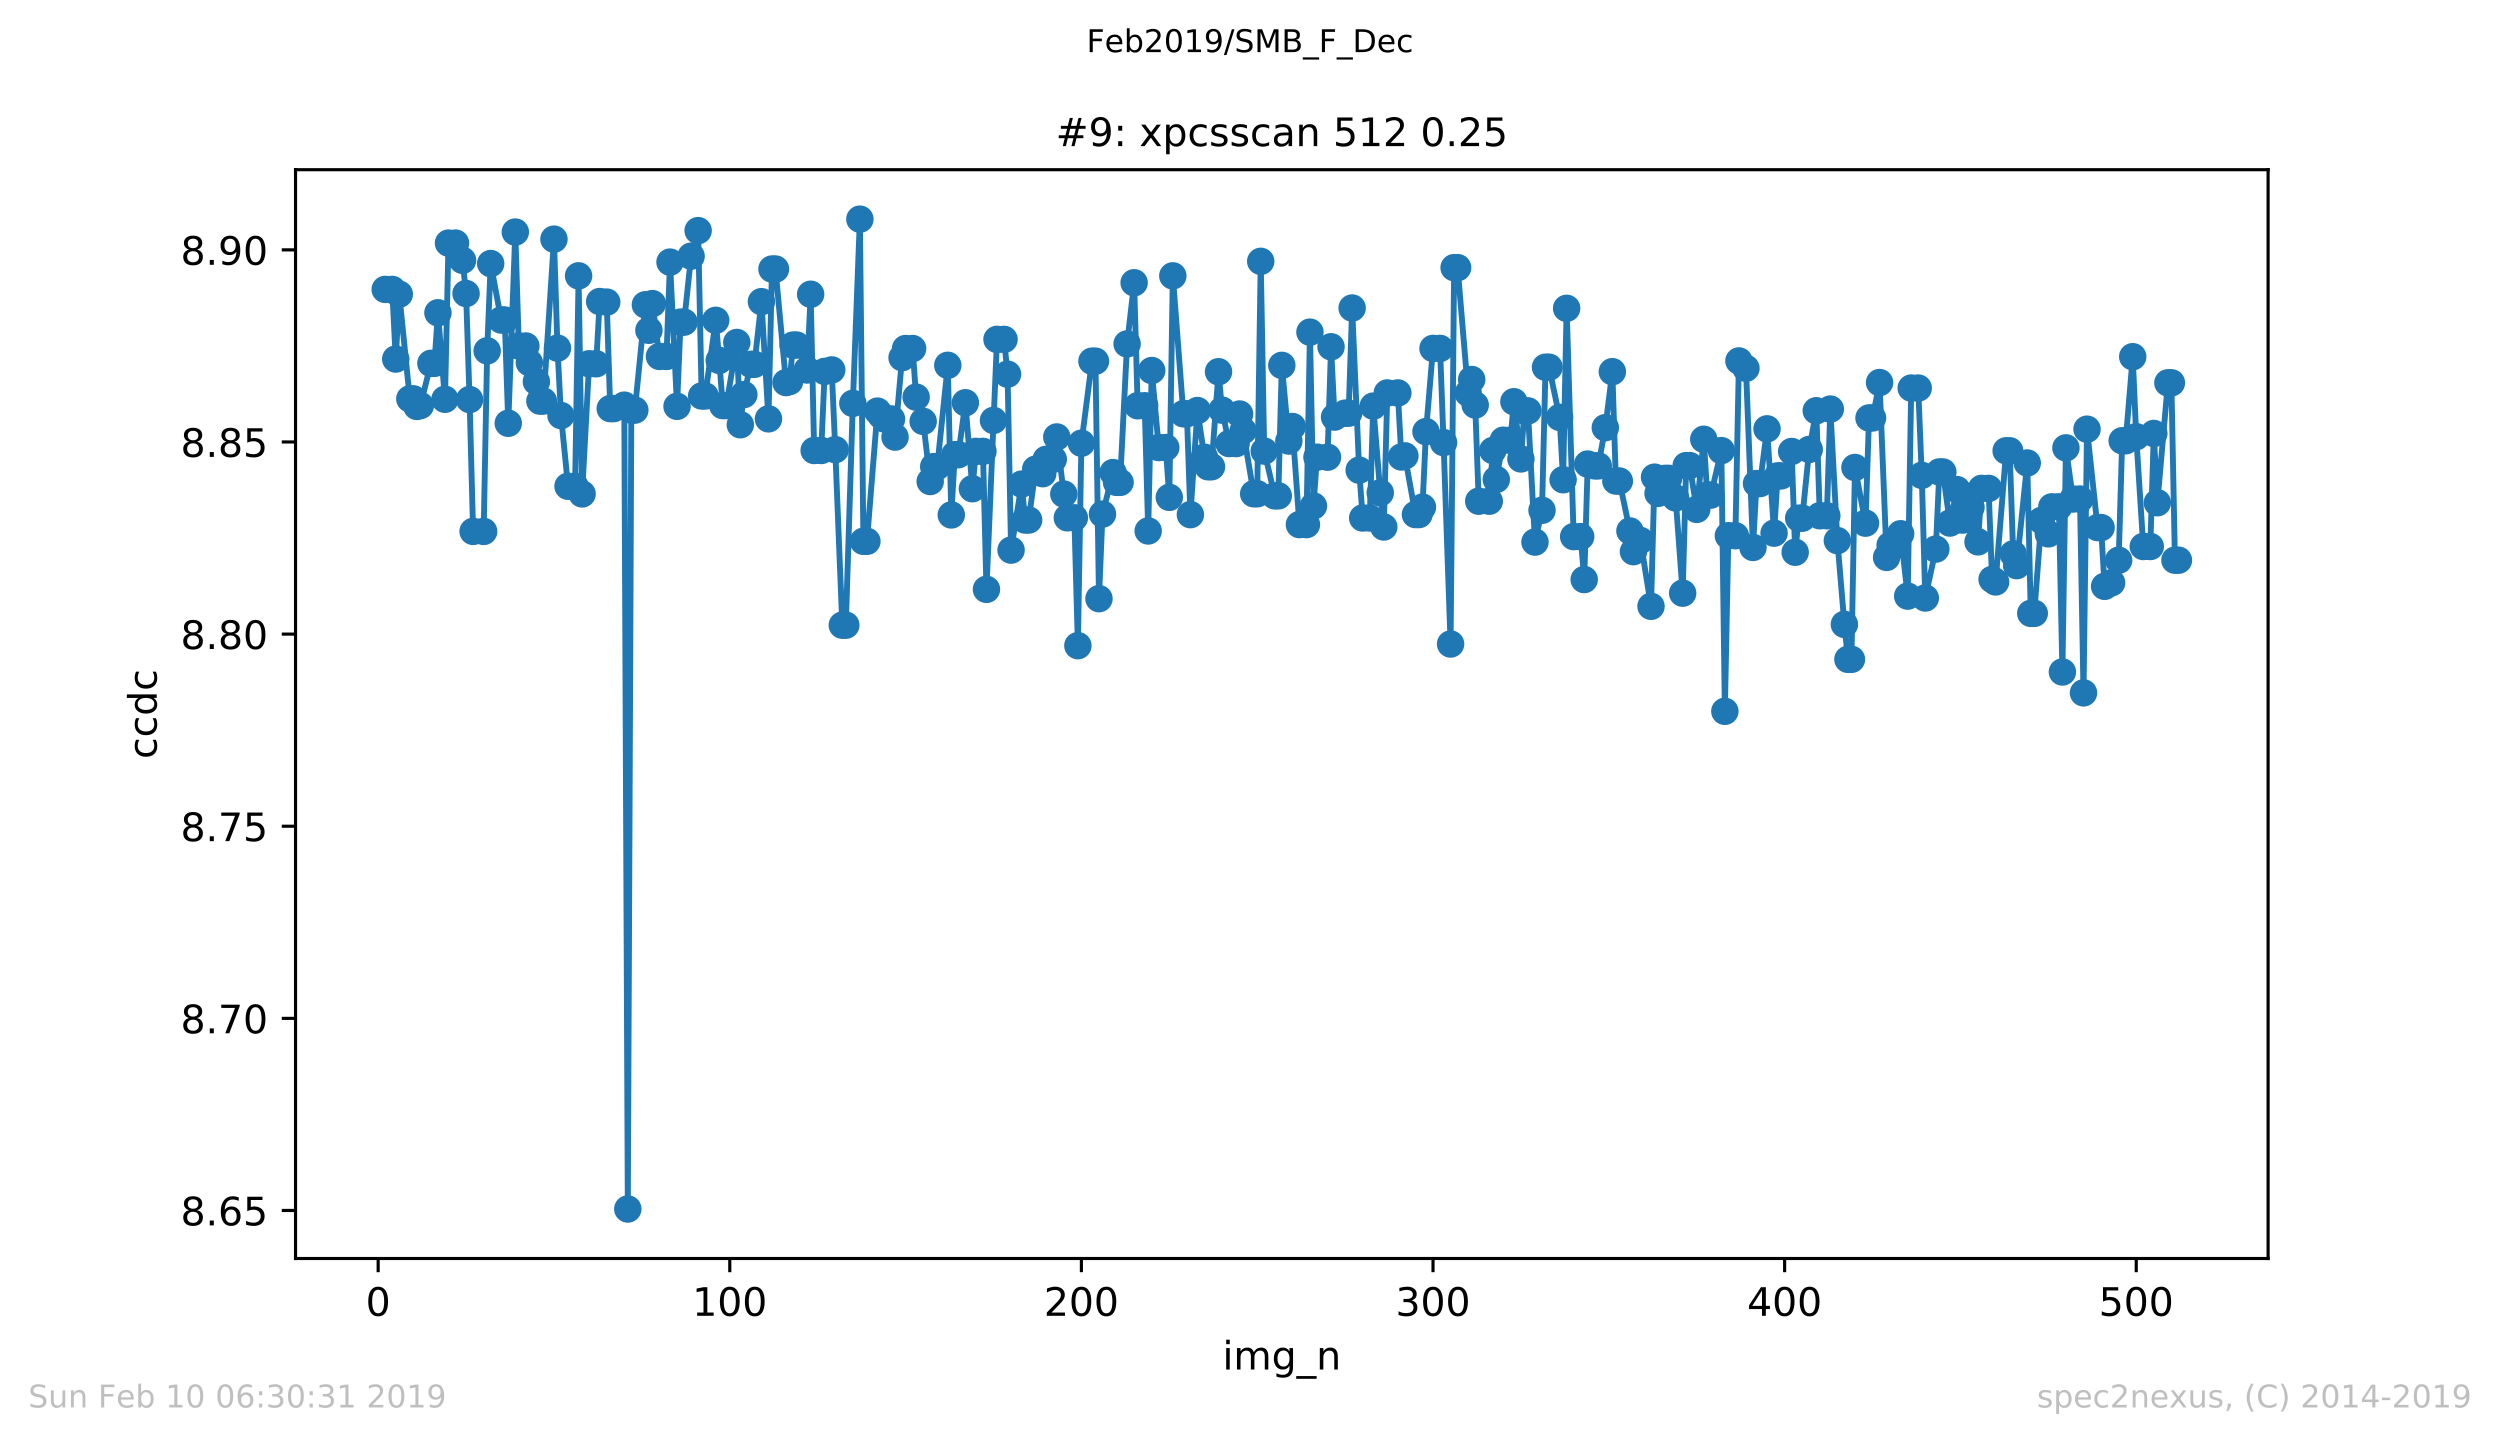 <?xml version="1.0" encoding="utf-8" standalone="no"?>
<!DOCTYPE svg PUBLIC "-//W3C//DTD SVG 1.1//EN"
  "http://www.w3.org/Graphics/SVG/1.1/DTD/svg11.dtd">
<!-- Created with matplotlib (https://matplotlib.org/) -->
<svg height="367.2pt" version="1.1" viewBox="0 0 636.48 367.2" width="636.48pt" xmlns="http://www.w3.org/2000/svg" xmlns:xlink="http://www.w3.org/1999/xlink">
 <defs>
  <style type="text/css">
*{stroke-linecap:butt;stroke-linejoin:round;white-space:pre;}
  </style>
 </defs>
 <g id="figure_1">
  <g id="patch_1">
   <path d="M 0 367.2 
L 636.48 367.2 
L 636.48 0 
L 0 0 
z
" style="fill:#ffffff;"/>
  </g>
  <g id="axes_1">
   <g id="patch_2">
    <path d="M 75.24 320.4 
L 577.44 320.4 
L 577.44 43.2 
L 75.24 43.2 
z
" style="fill:#ffffff;"/>
   </g>
   <g id="matplotlib.axis_1">
    <g id="xtick_1">
     <g id="line2d_1">
      <defs>
       <path d="M 0 0 
L 0 3.5 
" id="m72cf38d0b5" style="stroke:#000000;stroke-width:0.8;"/>
      </defs>
      <g>
       <use style="stroke:#000000;stroke-width:0.8;" x="96.277" xlink:href="#m72cf38d0b5" y="320.4"/>
      </g>
     </g>
     <g id="text_1">
      <!-- 0 -->
      <defs>
       <path d="M 31.781 66.406 
Q 24.172 66.406 20.328 58.906 
Q 16.5 51.422 16.5 36.375 
Q 16.5 21.391 20.328 13.891 
Q 24.172 6.391 31.781 6.391 
Q 39.453 6.391 43.281 13.891 
Q 47.125 21.391 47.125 36.375 
Q 47.125 51.422 43.281 58.906 
Q 39.453 66.406 31.781 66.406 
z
M 31.781 74.219 
Q 44.047 74.219 50.516 64.516 
Q 56.984 54.828 56.984 36.375 
Q 56.984 17.969 50.516 8.266 
Q 44.047 -1.422 31.781 -1.422 
Q 19.531 -1.422 13.062 8.266 
Q 6.594 17.969 6.594 36.375 
Q 6.594 54.828 13.062 64.516 
Q 19.531 74.219 31.781 74.219 
z
" id="DejaVuSans-48"/>
      </defs>
      <g transform="translate(93.096 334.998)scale(0.1 -0.1)">
       <use xlink:href="#DejaVuSans-48"/>
      </g>
     </g>
    </g>
    <g id="xtick_2">
     <g id="line2d_2">
      <g>
       <use style="stroke:#000000;stroke-width:0.8;" x="185.796" xlink:href="#m72cf38d0b5" y="320.4"/>
      </g>
     </g>
     <g id="text_2">
      <!-- 100 -->
      <defs>
       <path d="M 12.406 8.297 
L 28.516 8.297 
L 28.516 63.922 
L 10.984 60.406 
L 10.984 69.391 
L 28.422 72.906 
L 38.281 72.906 
L 38.281 8.297 
L 54.391 8.297 
L 54.391 0 
L 12.406 0 
z
" id="DejaVuSans-49"/>
      </defs>
      <g transform="translate(176.252 334.998)scale(0.1 -0.1)">
       <use xlink:href="#DejaVuSans-49"/>
       <use x="63.623" xlink:href="#DejaVuSans-48"/>
       <use x="127.246" xlink:href="#DejaVuSans-48"/>
      </g>
     </g>
    </g>
    <g id="xtick_3">
     <g id="line2d_3">
      <g>
       <use style="stroke:#000000;stroke-width:0.8;" x="275.314" xlink:href="#m72cf38d0b5" y="320.4"/>
      </g>
     </g>
     <g id="text_3">
      <!-- 200 -->
      <defs>
       <path d="M 19.188 8.297 
L 53.609 8.297 
L 53.609 0 
L 7.328 0 
L 7.328 8.297 
Q 12.938 14.109 22.625 23.891 
Q 32.328 33.688 34.812 36.531 
Q 39.547 41.844 41.422 45.531 
Q 43.312 49.219 43.312 52.781 
Q 43.312 58.594 39.234 62.25 
Q 35.156 65.922 28.609 65.922 
Q 23.969 65.922 18.812 64.312 
Q 13.672 62.703 7.812 59.422 
L 7.812 69.391 
Q 13.766 71.781 18.938 73 
Q 24.125 74.219 28.422 74.219 
Q 39.75 74.219 46.484 68.547 
Q 53.219 62.891 53.219 53.422 
Q 53.219 48.922 51.531 44.891 
Q 49.859 40.875 45.406 35.406 
Q 44.188 33.984 37.641 27.219 
Q 31.109 20.453 19.188 8.297 
z
" id="DejaVuSans-50"/>
      </defs>
      <g transform="translate(265.771 334.998)scale(0.1 -0.1)">
       <use xlink:href="#DejaVuSans-50"/>
       <use x="63.623" xlink:href="#DejaVuSans-48"/>
       <use x="127.246" xlink:href="#DejaVuSans-48"/>
      </g>
     </g>
    </g>
    <g id="xtick_4">
     <g id="line2d_4">
      <g>
       <use style="stroke:#000000;stroke-width:0.8;" x="364.833" xlink:href="#m72cf38d0b5" y="320.4"/>
      </g>
     </g>
     <g id="text_4">
      <!-- 300 -->
      <defs>
       <path d="M 40.578 39.312 
Q 47.656 37.797 51.625 33 
Q 55.609 28.219 55.609 21.188 
Q 55.609 10.406 48.188 4.484 
Q 40.766 -1.422 27.094 -1.422 
Q 22.516 -1.422 17.656 -0.516 
Q 12.797 0.391 7.625 2.203 
L 7.625 11.719 
Q 11.719 9.328 16.594 8.109 
Q 21.484 6.891 26.812 6.891 
Q 36.078 6.891 40.938 10.547 
Q 45.797 14.203 45.797 21.188 
Q 45.797 27.641 41.281 31.266 
Q 36.766 34.906 28.719 34.906 
L 20.219 34.906 
L 20.219 43.016 
L 29.109 43.016 
Q 36.375 43.016 40.234 45.922 
Q 44.094 48.828 44.094 54.297 
Q 44.094 59.906 40.109 62.906 
Q 36.141 65.922 28.719 65.922 
Q 24.656 65.922 20.016 65.031 
Q 15.375 64.156 9.812 62.312 
L 9.812 71.094 
Q 15.438 72.656 20.344 73.438 
Q 25.25 74.219 29.594 74.219 
Q 40.828 74.219 47.359 69.109 
Q 53.906 64.016 53.906 55.328 
Q 53.906 49.266 50.438 45.094 
Q 46.969 40.922 40.578 39.312 
z
" id="DejaVuSans-51"/>
      </defs>
      <g transform="translate(355.289 334.998)scale(0.1 -0.1)">
       <use xlink:href="#DejaVuSans-51"/>
       <use x="63.623" xlink:href="#DejaVuSans-48"/>
       <use x="127.246" xlink:href="#DejaVuSans-48"/>
      </g>
     </g>
    </g>
    <g id="xtick_5">
     <g id="line2d_5">
      <g>
       <use style="stroke:#000000;stroke-width:0.8;" x="454.352" xlink:href="#m72cf38d0b5" y="320.4"/>
      </g>
     </g>
     <g id="text_5">
      <!-- 400 -->
      <defs>
       <path d="M 37.797 64.312 
L 12.891 25.391 
L 37.797 25.391 
z
M 35.203 72.906 
L 47.609 72.906 
L 47.609 25.391 
L 58.016 25.391 
L 58.016 17.188 
L 47.609 17.188 
L 47.609 0 
L 37.797 0 
L 37.797 17.188 
L 4.891 17.188 
L 4.891 26.703 
z
" id="DejaVuSans-52"/>
      </defs>
      <g transform="translate(444.808 334.998)scale(0.1 -0.1)">
       <use xlink:href="#DejaVuSans-52"/>
       <use x="63.623" xlink:href="#DejaVuSans-48"/>
       <use x="127.246" xlink:href="#DejaVuSans-48"/>
      </g>
     </g>
    </g>
    <g id="xtick_6">
     <g id="line2d_6">
      <g>
       <use style="stroke:#000000;stroke-width:0.8;" x="543.87" xlink:href="#m72cf38d0b5" y="320.4"/>
      </g>
     </g>
     <g id="text_6">
      <!-- 500 -->
      <defs>
       <path d="M 10.797 72.906 
L 49.516 72.906 
L 49.516 64.594 
L 19.828 64.594 
L 19.828 46.734 
Q 21.969 47.469 24.109 47.828 
Q 26.266 48.188 28.422 48.188 
Q 40.625 48.188 47.75 41.5 
Q 54.891 34.812 54.891 23.391 
Q 54.891 11.625 47.562 5.094 
Q 40.234 -1.422 26.906 -1.422 
Q 22.312 -1.422 17.547 -0.641 
Q 12.797 0.141 7.719 1.703 
L 7.719 11.625 
Q 12.109 9.234 16.797 8.062 
Q 21.484 6.891 26.703 6.891 
Q 35.156 6.891 40.078 11.328 
Q 45.016 15.766 45.016 23.391 
Q 45.016 31 40.078 35.438 
Q 35.156 39.891 26.703 39.891 
Q 22.75 39.891 18.812 39.016 
Q 14.891 38.141 10.797 36.281 
z
" id="DejaVuSans-53"/>
      </defs>
      <g transform="translate(534.327 334.998)scale(0.1 -0.1)">
       <use xlink:href="#DejaVuSans-53"/>
       <use x="63.623" xlink:href="#DejaVuSans-48"/>
       <use x="127.246" xlink:href="#DejaVuSans-48"/>
      </g>
     </g>
    </g>
    <g id="text_7">
     <!-- img_n -->
     <defs>
      <path d="M 9.422 54.688 
L 18.406 54.688 
L 18.406 0 
L 9.422 0 
z
M 9.422 75.984 
L 18.406 75.984 
L 18.406 64.594 
L 9.422 64.594 
z
" id="DejaVuSans-105"/>
      <path d="M 52 44.188 
Q 55.375 50.25 60.062 53.125 
Q 64.75 56 71.094 56 
Q 79.641 56 84.281 50.016 
Q 88.922 44.047 88.922 33.016 
L 88.922 0 
L 79.891 0 
L 79.891 32.719 
Q 79.891 40.578 77.094 44.375 
Q 74.312 48.188 68.609 48.188 
Q 61.625 48.188 57.562 43.547 
Q 53.516 38.922 53.516 30.906 
L 53.516 0 
L 44.484 0 
L 44.484 32.719 
Q 44.484 40.625 41.703 44.406 
Q 38.922 48.188 33.109 48.188 
Q 26.219 48.188 22.156 43.531 
Q 18.109 38.875 18.109 30.906 
L 18.109 0 
L 9.078 0 
L 9.078 54.688 
L 18.109 54.688 
L 18.109 46.188 
Q 21.188 51.219 25.484 53.609 
Q 29.781 56 35.688 56 
Q 41.656 56 45.828 52.969 
Q 50 49.953 52 44.188 
z
" id="DejaVuSans-109"/>
      <path d="M 45.406 27.984 
Q 45.406 37.75 41.375 43.109 
Q 37.359 48.484 30.078 48.484 
Q 22.859 48.484 18.828 43.109 
Q 14.797 37.75 14.797 27.984 
Q 14.797 18.266 18.828 12.891 
Q 22.859 7.516 30.078 7.516 
Q 37.359 7.516 41.375 12.891 
Q 45.406 18.266 45.406 27.984 
z
M 54.391 6.781 
Q 54.391 -7.172 48.188 -13.984 
Q 42 -20.797 29.203 -20.797 
Q 24.469 -20.797 20.266 -20.094 
Q 16.062 -19.391 12.109 -17.922 
L 12.109 -9.188 
Q 16.062 -11.328 19.922 -12.344 
Q 23.781 -13.375 27.781 -13.375 
Q 36.625 -13.375 41.016 -8.766 
Q 45.406 -4.156 45.406 5.172 
L 45.406 9.625 
Q 42.625 4.781 38.281 2.391 
Q 33.938 0 27.875 0 
Q 17.828 0 11.672 7.656 
Q 5.516 15.328 5.516 27.984 
Q 5.516 40.672 11.672 48.328 
Q 17.828 56 27.875 56 
Q 33.938 56 38.281 53.609 
Q 42.625 51.219 45.406 46.391 
L 45.406 54.688 
L 54.391 54.688 
z
" id="DejaVuSans-103"/>
      <path d="M 50.984 -16.609 
L 50.984 -23.578 
L -0.984 -23.578 
L -0.984 -16.609 
z
" id="DejaVuSans-95"/>
      <path d="M 54.891 33.016 
L 54.891 0 
L 45.906 0 
L 45.906 32.719 
Q 45.906 40.484 42.875 44.328 
Q 39.844 48.188 33.797 48.188 
Q 26.516 48.188 22.312 43.547 
Q 18.109 38.922 18.109 30.906 
L 18.109 0 
L 9.078 0 
L 9.078 54.688 
L 18.109 54.688 
L 18.109 46.188 
Q 21.344 51.125 25.703 53.562 
Q 30.078 56 35.797 56 
Q 45.219 56 50.047 50.172 
Q 54.891 44.344 54.891 33.016 
z
" id="DejaVuSans-110"/>
     </defs>
     <g transform="translate(311.238 348.677)scale(0.1 -0.1)">
      <use xlink:href="#DejaVuSans-105"/>
      <use x="27.783" xlink:href="#DejaVuSans-109"/>
      <use x="125.195" xlink:href="#DejaVuSans-103"/>
      <use x="188.672" xlink:href="#DejaVuSans-95"/>
      <use x="238.672" xlink:href="#DejaVuSans-110"/>
     </g>
    </g>
   </g>
   <g id="matplotlib.axis_2">
    <g id="ytick_1">
     <g id="line2d_7">
      <defs>
       <path d="M 0 0 
L -3.5 0 
" id="m4e57c17f55" style="stroke:#000000;stroke-width:0.8;"/>
      </defs>
      <g>
       <use style="stroke:#000000;stroke-width:0.8;" x="75.24" xlink:href="#m4e57c17f55" y="308.176"/>
      </g>
     </g>
     <g id="text_8">
      <!-- 8.65 -->
      <defs>
       <path d="M 31.781 34.625 
Q 24.75 34.625 20.719 30.859 
Q 16.703 27.094 16.703 20.516 
Q 16.703 13.922 20.719 10.156 
Q 24.75 6.391 31.781 6.391 
Q 38.812 6.391 42.859 10.172 
Q 46.922 13.969 46.922 20.516 
Q 46.922 27.094 42.891 30.859 
Q 38.875 34.625 31.781 34.625 
z
M 21.922 38.812 
Q 15.578 40.375 12.031 44.719 
Q 8.5 49.078 8.5 55.328 
Q 8.5 64.062 14.719 69.141 
Q 20.953 74.219 31.781 74.219 
Q 42.672 74.219 48.875 69.141 
Q 55.078 64.062 55.078 55.328 
Q 55.078 49.078 51.531 44.719 
Q 48 40.375 41.703 38.812 
Q 48.828 37.156 52.797 32.312 
Q 56.781 27.484 56.781 20.516 
Q 56.781 9.906 50.312 4.234 
Q 43.844 -1.422 31.781 -1.422 
Q 19.734 -1.422 13.25 4.234 
Q 6.781 9.906 6.781 20.516 
Q 6.781 27.484 10.781 32.312 
Q 14.797 37.156 21.922 38.812 
z
M 18.312 54.391 
Q 18.312 48.734 21.844 45.562 
Q 25.391 42.391 31.781 42.391 
Q 38.141 42.391 41.719 45.562 
Q 45.312 48.734 45.312 54.391 
Q 45.312 60.062 41.719 63.234 
Q 38.141 66.406 31.781 66.406 
Q 25.391 66.406 21.844 63.234 
Q 18.312 60.062 18.312 54.391 
z
" id="DejaVuSans-56"/>
       <path d="M 10.688 12.406 
L 21 12.406 
L 21 0 
L 10.688 0 
z
" id="DejaVuSans-46"/>
       <path d="M 33.016 40.375 
Q 26.375 40.375 22.484 35.828 
Q 18.609 31.297 18.609 23.391 
Q 18.609 15.531 22.484 10.953 
Q 26.375 6.391 33.016 6.391 
Q 39.656 6.391 43.531 10.953 
Q 47.406 15.531 47.406 23.391 
Q 47.406 31.297 43.531 35.828 
Q 39.656 40.375 33.016 40.375 
z
M 52.594 71.297 
L 52.594 62.312 
Q 48.875 64.062 45.094 64.984 
Q 41.312 65.922 37.594 65.922 
Q 27.828 65.922 22.672 59.328 
Q 17.531 52.734 16.797 39.406 
Q 19.672 43.656 24.016 45.922 
Q 28.375 48.188 33.594 48.188 
Q 44.578 48.188 50.953 41.516 
Q 57.328 34.859 57.328 23.391 
Q 57.328 12.156 50.688 5.359 
Q 44.047 -1.422 33.016 -1.422 
Q 20.359 -1.422 13.672 8.266 
Q 6.984 17.969 6.984 36.375 
Q 6.984 53.656 15.188 63.938 
Q 23.391 74.219 37.203 74.219 
Q 40.922 74.219 44.703 73.484 
Q 48.484 72.75 52.594 71.297 
z
" id="DejaVuSans-54"/>
      </defs>
      <g transform="translate(45.974 311.975)scale(0.1 -0.1)">
       <use xlink:href="#DejaVuSans-56"/>
       <use x="63.623" xlink:href="#DejaVuSans-46"/>
       <use x="95.41" xlink:href="#DejaVuSans-54"/>
       <use x="159.033" xlink:href="#DejaVuSans-53"/>
      </g>
     </g>
    </g>
    <g id="ytick_2">
     <g id="line2d_8">
      <g>
       <use style="stroke:#000000;stroke-width:0.8;" x="75.24" xlink:href="#m4e57c17f55" y="259.264"/>
      </g>
     </g>
     <g id="text_9">
      <!-- 8.70 -->
      <defs>
       <path d="M 8.203 72.906 
L 55.078 72.906 
L 55.078 68.703 
L 28.609 0 
L 18.312 0 
L 43.219 64.594 
L 8.203 64.594 
z
" id="DejaVuSans-55"/>
      </defs>
      <g transform="translate(45.974 263.063)scale(0.1 -0.1)">
       <use xlink:href="#DejaVuSans-56"/>
       <use x="63.623" xlink:href="#DejaVuSans-46"/>
       <use x="95.41" xlink:href="#DejaVuSans-55"/>
       <use x="159.033" xlink:href="#DejaVuSans-48"/>
      </g>
     </g>
    </g>
    <g id="ytick_3">
     <g id="line2d_9">
      <g>
       <use style="stroke:#000000;stroke-width:0.8;" x="75.24" xlink:href="#m4e57c17f55" y="210.351"/>
      </g>
     </g>
     <g id="text_10">
      <!-- 8.75 -->
      <g transform="translate(45.974 214.151)scale(0.1 -0.1)">
       <use xlink:href="#DejaVuSans-56"/>
       <use x="63.623" xlink:href="#DejaVuSans-46"/>
       <use x="95.41" xlink:href="#DejaVuSans-55"/>
       <use x="159.033" xlink:href="#DejaVuSans-53"/>
      </g>
     </g>
    </g>
    <g id="ytick_4">
     <g id="line2d_10">
      <g>
       <use style="stroke:#000000;stroke-width:0.8;" x="75.24" xlink:href="#m4e57c17f55" y="161.439"/>
      </g>
     </g>
     <g id="text_11">
      <!-- 8.80 -->
      <g transform="translate(45.974 165.238)scale(0.1 -0.1)">
       <use xlink:href="#DejaVuSans-56"/>
       <use x="63.623" xlink:href="#DejaVuSans-46"/>
       <use x="95.41" xlink:href="#DejaVuSans-56"/>
       <use x="159.033" xlink:href="#DejaVuSans-48"/>
      </g>
     </g>
    </g>
    <g id="ytick_5">
     <g id="line2d_11">
      <g>
       <use style="stroke:#000000;stroke-width:0.8;" x="75.24" xlink:href="#m4e57c17f55" y="112.527"/>
      </g>
     </g>
     <g id="text_12">
      <!-- 8.85 -->
      <g transform="translate(45.974 116.326)scale(0.1 -0.1)">
       <use xlink:href="#DejaVuSans-56"/>
       <use x="63.623" xlink:href="#DejaVuSans-46"/>
       <use x="95.41" xlink:href="#DejaVuSans-56"/>
       <use x="159.033" xlink:href="#DejaVuSans-53"/>
      </g>
     </g>
    </g>
    <g id="ytick_6">
     <g id="line2d_12">
      <g>
       <use style="stroke:#000000;stroke-width:0.8;" x="75.24" xlink:href="#m4e57c17f55" y="63.614"/>
      </g>
     </g>
     <g id="text_13">
      <!-- 8.90 -->
      <defs>
       <path d="M 10.984 1.516 
L 10.984 10.5 
Q 14.703 8.734 18.5 7.812 
Q 22.312 6.891 25.984 6.891 
Q 35.75 6.891 40.891 13.453 
Q 46.047 20.016 46.781 33.406 
Q 43.953 29.203 39.594 26.953 
Q 35.25 24.703 29.984 24.703 
Q 19.047 24.703 12.672 31.312 
Q 6.297 37.938 6.297 49.422 
Q 6.297 60.641 12.938 67.422 
Q 19.578 74.219 30.609 74.219 
Q 43.266 74.219 49.922 64.516 
Q 56.594 54.828 56.594 36.375 
Q 56.594 19.141 48.406 8.859 
Q 40.234 -1.422 26.422 -1.422 
Q 22.703 -1.422 18.891 -0.688 
Q 15.094 0.047 10.984 1.516 
z
M 30.609 32.422 
Q 37.25 32.422 41.125 36.953 
Q 45.016 41.5 45.016 49.422 
Q 45.016 57.281 41.125 61.844 
Q 37.25 66.406 30.609 66.406 
Q 23.969 66.406 20.094 61.844 
Q 16.219 57.281 16.219 49.422 
Q 16.219 41.5 20.094 36.953 
Q 23.969 32.422 30.609 32.422 
z
" id="DejaVuSans-57"/>
      </defs>
      <g transform="translate(45.974 67.414)scale(0.1 -0.1)">
       <use xlink:href="#DejaVuSans-56"/>
       <use x="63.623" xlink:href="#DejaVuSans-46"/>
       <use x="95.41" xlink:href="#DejaVuSans-57"/>
       <use x="159.033" xlink:href="#DejaVuSans-48"/>
      </g>
     </g>
    </g>
    <g id="text_14">
     <!-- ccdc -->
     <defs>
      <path d="M 48.781 52.594 
L 48.781 44.188 
Q 44.969 46.297 41.141 47.344 
Q 37.312 48.391 33.406 48.391 
Q 24.656 48.391 19.812 42.844 
Q 14.984 37.312 14.984 27.297 
Q 14.984 17.281 19.812 11.734 
Q 24.656 6.203 33.406 6.203 
Q 37.312 6.203 41.141 7.25 
Q 44.969 8.297 48.781 10.406 
L 48.781 2.094 
Q 45.016 0.344 40.984 -0.531 
Q 36.969 -1.422 32.422 -1.422 
Q 20.062 -1.422 12.781 6.344 
Q 5.516 14.109 5.516 27.297 
Q 5.516 40.672 12.859 48.328 
Q 20.219 56 33.016 56 
Q 37.156 56 41.109 55.141 
Q 45.062 54.297 48.781 52.594 
z
" id="DejaVuSans-99"/>
      <path d="M 45.406 46.391 
L 45.406 75.984 
L 54.391 75.984 
L 54.391 0 
L 45.406 0 
L 45.406 8.203 
Q 42.578 3.328 38.25 0.953 
Q 33.938 -1.422 27.875 -1.422 
Q 17.969 -1.422 11.734 6.484 
Q 5.516 14.406 5.516 27.297 
Q 5.516 40.188 11.734 48.094 
Q 17.969 56 27.875 56 
Q 33.938 56 38.25 53.625 
Q 42.578 51.266 45.406 46.391 
z
M 14.797 27.297 
Q 14.797 17.391 18.875 11.75 
Q 22.953 6.109 30.078 6.109 
Q 37.203 6.109 41.297 11.75 
Q 45.406 17.391 45.406 27.297 
Q 45.406 37.203 41.297 42.844 
Q 37.203 48.484 30.078 48.484 
Q 22.953 48.484 18.875 42.844 
Q 14.797 37.203 14.797 27.297 
z
" id="DejaVuSans-100"/>
     </defs>
     <g transform="translate(39.895 193.222)rotate(-90)scale(0.1 -0.1)">
      <use xlink:href="#DejaVuSans-99"/>
      <use x="54.98" xlink:href="#DejaVuSans-99"/>
      <use x="109.961" xlink:href="#DejaVuSans-100"/>
      <use x="173.438" xlink:href="#DejaVuSans-99"/>
     </g>
    </g>
   </g>
   <g id="line2d_13">
    <path clip-path="url(#pfcc4905d0f)" d="M 98.067 73.681 
L 99.858 73.681 
L 100.753 91.411 
L 101.648 74.902 
L 104.334 101.544 
L 105.229 101.544 
L 106.124 103.472 
L 107.019 103.247 
L 109.705 92.507 
L 110.6 92.507 
L 111.495 79.631 
L 113.285 101.653 
L 114.181 61.89 
L 115.971 61.89 
L 117.761 66.278 
L 118.657 74.729 
L 119.552 101.731 
L 120.447 135.294 
L 123.133 135.294 
L 124.028 89.317 
L 124.923 67.101 
L 127.608 81.472 
L 128.504 81.472 
L 129.399 107.761 
L 131.189 59.078 
L 132.084 88.09 
L 133.875 88.09 
L 134.77 92.329 
L 136.56 97.163 
L 137.456 102.111 
L 138.351 102.111 
L 141.036 60.889 
L 141.931 88.631 
L 142.827 105.795 
L 144.617 123.798 
L 146.407 123.798 
L 147.303 70.23 
L 148.198 125.745 
L 149.988 92.614 
L 151.779 92.614 
L 152.674 76.771 
L 154.464 76.91 
L 155.359 104.028 
L 156.254 104.028 
L 158.94 103.151 
L 159.835 307.8 
L 160.73 104.412 
L 161.626 104.412 
L 164.311 77.591 
L 165.206 84.095 
L 166.101 77.295 
L 167.892 90.742 
L 169.682 90.742 
L 170.577 66.734 
L 172.368 103.454 
L 173.263 82.014 
L 174.158 82.014 
L 175.949 65.219 
L 177.739 58.716 
L 178.634 100.81 
L 179.529 100.81 
L 182.215 81.552 
L 183.11 91.753 
L 184.005 103.26 
L 184.9 103.26 
L 187.586 87.191 
L 188.481 108.139 
L 189.376 100.464 
L 191.167 92.755 
L 192.062 92.755 
L 193.852 76.804 
L 195.643 106.635 
L 196.538 68.499 
L 197.433 68.499 
L 200.119 97.401 
L 201.014 97.128 
L 201.909 87.855 
L 202.804 87.855 
L 205.49 94.197 
L 206.385 74.913 
L 207.28 114.69 
L 209.07 114.69 
L 209.966 94.557 
L 211.756 94.181 
L 212.651 114.474 
L 214.442 159.164 
L 215.337 159.164 
L 217.127 102.694 
L 218.918 55.8 
L 219.813 137.81 
L 220.708 137.81 
L 223.393 104.671 
L 225.184 106.675 
L 226.974 106.675 
L 227.869 111.279 
L 229.66 91.059 
L 230.555 88.739 
L 232.345 88.739 
L 233.241 101.11 
L 235.031 107.28 
L 236.821 122.583 
L 237.716 118.797 
L 238.612 118.797 
L 241.297 93.006 
L 242.192 131.097 
L 243.088 115.76 
L 243.983 115.76 
L 245.773 102.537 
L 247.564 124.423 
L 248.459 114.92 
L 250.249 114.92 
L 251.144 150.043 
L 253.83 86.406 
L 255.62 86.406 
L 256.515 95.261 
L 257.411 140.052 
L 260.096 123.248 
L 260.991 132.39 
L 261.887 132.39 
L 263.677 119.441 
L 265.467 120.598 
L 266.362 116.928 
L 268.153 116.928 
L 269.048 111.248 
L 270.838 125.782 
L 271.734 131.827 
L 273.524 131.827 
L 274.419 164.384 
L 275.314 112.843 
L 278 91.954 
L 278.895 91.954 
L 279.79 152.414 
L 280.685 130.884 
L 283.371 120.315 
L 284.266 122.809 
L 285.161 122.809 
L 286.952 87.551 
L 288.742 71.988 
L 289.637 103.303 
L 291.428 103.303 
L 292.323 135.176 
L 293.218 94.335 
L 295.008 113.944 
L 296.799 113.944 
L 297.694 126.618 
L 298.589 70.23 
L 301.275 105.344 
L 302.17 105.344 
L 303.065 131.024 
L 304.856 104.52 
L 306.646 116.413 
L 307.541 118.831 
L 308.436 118.831 
L 310.227 94.641 
L 311.122 104.423 
L 312.912 112.926 
L 314.703 112.926 
L 315.598 105.406 
L 316.493 109.678 
L 319.179 125.708 
L 320.074 125.708 
L 320.969 66.535 
L 321.864 114.85 
L 324.55 126.237 
L 325.445 126.237 
L 326.34 93.018 
L 328.13 112.293 
L 329.026 108.585 
L 330.816 133.557 
L 332.606 133.557 
L 333.501 84.566 
L 334.397 128.819 
L 335.292 116.397 
L 337.977 116.397 
L 338.873 88.285 
L 339.768 106.188 
L 342.453 105.188 
L 343.349 105.188 
L 344.244 78.42 
L 346.034 119.7 
L 346.929 131.876 
L 348.72 131.876 
L 349.615 103.396 
L 351.405 125.469 
L 352.3 134.162 
L 353.196 100.042 
L 355.881 100.042 
L 356.776 116.346 
L 357.672 116.063 
L 360.357 131.003 
L 361.252 131.003 
L 362.147 129.112 
L 363.043 109.891 
L 364.833 88.705 
L 366.623 88.705 
L 367.519 112.676 
L 369.309 163.962 
L 370.204 68.141 
L 371.099 68.141 
L 373.785 100.112 
L 374.68 96.618 
L 375.575 103.113 
L 376.47 127.603 
L 379.156 127.603 
L 380.051 114.684 
L 380.946 122.072 
L 382.737 112.073 
L 384.527 112.073 
L 385.422 102.276 
L 387.213 116.838 
L 388.108 104.608 
L 389.003 104.608 
L 390.793 138.009 
L 392.584 129.921 
L 393.479 93.492 
L 394.374 93.492 
L 397.06 106.265 
L 397.955 122.133 
L 398.85 78.494 
L 400.641 136.618 
L 402.431 136.618 
L 403.326 147.547 
L 404.221 118.142 
L 406.012 118.604 
L 406.907 118.604 
L 408.697 108.877 
L 410.488 94.627 
L 411.383 122.463 
L 412.278 122.463 
L 414.964 135.179 
L 415.859 140.449 
L 416.754 137.608 
L 417.649 137.608 
L 420.335 154.362 
L 421.23 121.481 
L 422.125 125.598 
L 423.915 121.788 
L 424.811 121.788 
L 426.601 126.769 
L 428.391 151.015 
L 429.287 118.545 
L 430.182 118.545 
L 431.972 129.678 
L 433.762 111.838 
L 434.658 126.047 
L 435.553 126.047 
L 438.238 114.722 
L 439.134 181.093 
L 440.029 136.39 
L 441.819 136.39 
L 442.714 91.894 
L 444.505 93.753 
L 446.295 139.375 
L 447.19 123.113 
L 448.085 123.113 
L 449.876 109.183 
L 451.666 135.737 
L 452.561 121.157 
L 453.457 121.157 
L 456.142 114.945 
L 457.037 140.604 
L 457.933 131.927 
L 458.828 131.927 
L 460.618 114.427 
L 462.408 104.574 
L 463.304 131.305 
L 465.094 131.305 
L 465.989 104.147 
L 467.78 137.636 
L 469.57 158.964 
L 470.465 167.863 
L 471.36 167.863 
L 472.256 119.02 
L 474.941 133.193 
L 475.836 106.407 
L 476.731 106.407 
L 478.522 97.395 
L 480.312 141.908 
L 481.207 138.797 
L 482.998 138.797 
L 483.893 135.888 
L 485.683 151.766 
L 486.579 98.797 
L 488.369 98.797 
L 489.264 121.022 
L 490.159 152.242 
L 492.845 139.794 
L 493.74 120.158 
L 494.635 120.158 
L 496.426 133.165 
L 498.216 124.648 
L 499.111 132.363 
L 500.006 132.363 
L 501.797 129.163 
L 503.587 137.953 
L 504.482 124.345 
L 506.273 124.345 
L 507.168 147.512 
L 508.063 148.158 
L 510.749 114.767 
L 511.644 114.767 
L 512.539 141.023 
L 513.434 144.006 
L 516.12 117.876 
L 517.015 156.157 
L 517.91 156.157 
L 519.7 132.504 
L 521.491 135.911 
L 522.386 129.034 
L 524.176 129.034 
L 525.072 171.081 
L 525.967 114.024 
L 527.757 127.045 
L 529.547 127.045 
L 530.443 176.397 
L 531.338 109.269 
L 534.023 134.318 
L 534.919 134.318 
L 535.814 149.28 
L 537.604 148.363 
L 539.395 142.635 
L 540.29 112.211 
L 541.185 112.211 
L 542.975 90.813 
L 543.87 111.174 
L 545.661 139.135 
L 547.451 139.135 
L 548.346 110.357 
L 549.242 127.993 
L 551.927 97.469 
L 552.822 97.469 
L 553.718 142.621 
L 554.613 142.621 
L 554.613 142.621 
" style="fill:none;stroke:#1f77b4;stroke-linecap:square;stroke-width:1.5;"/>
    <defs>
     <path d="M 0 3 
C 0.796 3 1.559 2.684 2.121 2.121 
C 2.684 1.559 3 0.796 3 0 
C 3 -0.796 2.684 -1.559 2.121 -2.121 
C 1.559 -2.684 0.796 -3 0 -3 
C -0.796 -3 -1.559 -2.684 -2.121 -2.121 
C -2.684 -1.559 -3 -0.796 -3 0 
C -3 0.796 -2.684 1.559 -2.121 2.121 
C -1.559 2.684 -0.796 3 0 3 
z
" id="mdf0230c454" style="stroke:#1f77b4;"/>
    </defs>
    <g clip-path="url(#pfcc4905d0f)">
     <use style="fill:#1f77b4;stroke:#1f77b4;" x="98.067" xlink:href="#mdf0230c454" y="73.681"/>
     <use style="fill:#1f77b4;stroke:#1f77b4;" x="99.858" xlink:href="#mdf0230c454" y="73.681"/>
     <use style="fill:#1f77b4;stroke:#1f77b4;" x="100.753" xlink:href="#mdf0230c454" y="91.411"/>
     <use style="fill:#1f77b4;stroke:#1f77b4;" x="101.648" xlink:href="#mdf0230c454" y="74.902"/>
     <use style="fill:#1f77b4;stroke:#1f77b4;" x="104.334" xlink:href="#mdf0230c454" y="101.544"/>
     <use style="fill:#1f77b4;stroke:#1f77b4;" x="105.229" xlink:href="#mdf0230c454" y="101.544"/>
     <use style="fill:#1f77b4;stroke:#1f77b4;" x="106.124" xlink:href="#mdf0230c454" y="103.472"/>
     <use style="fill:#1f77b4;stroke:#1f77b4;" x="107.019" xlink:href="#mdf0230c454" y="103.247"/>
     <use style="fill:#1f77b4;stroke:#1f77b4;" x="109.705" xlink:href="#mdf0230c454" y="92.507"/>
     <use style="fill:#1f77b4;stroke:#1f77b4;" x="110.6" xlink:href="#mdf0230c454" y="92.507"/>
     <use style="fill:#1f77b4;stroke:#1f77b4;" x="111.495" xlink:href="#mdf0230c454" y="79.631"/>
     <use style="fill:#1f77b4;stroke:#1f77b4;" x="113.285" xlink:href="#mdf0230c454" y="101.653"/>
     <use style="fill:#1f77b4;stroke:#1f77b4;" x="114.181" xlink:href="#mdf0230c454" y="61.89"/>
     <use style="fill:#1f77b4;stroke:#1f77b4;" x="115.971" xlink:href="#mdf0230c454" y="61.89"/>
     <use style="fill:#1f77b4;stroke:#1f77b4;" x="117.761" xlink:href="#mdf0230c454" y="66.278"/>
     <use style="fill:#1f77b4;stroke:#1f77b4;" x="118.657" xlink:href="#mdf0230c454" y="74.729"/>
     <use style="fill:#1f77b4;stroke:#1f77b4;" x="119.552" xlink:href="#mdf0230c454" y="101.731"/>
     <use style="fill:#1f77b4;stroke:#1f77b4;" x="120.447" xlink:href="#mdf0230c454" y="135.294"/>
     <use style="fill:#1f77b4;stroke:#1f77b4;" x="123.133" xlink:href="#mdf0230c454" y="135.294"/>
     <use style="fill:#1f77b4;stroke:#1f77b4;" x="124.028" xlink:href="#mdf0230c454" y="89.317"/>
     <use style="fill:#1f77b4;stroke:#1f77b4;" x="124.923" xlink:href="#mdf0230c454" y="67.101"/>
     <use style="fill:#1f77b4;stroke:#1f77b4;" x="127.608" xlink:href="#mdf0230c454" y="81.472"/>
     <use style="fill:#1f77b4;stroke:#1f77b4;" x="128.504" xlink:href="#mdf0230c454" y="81.472"/>
     <use style="fill:#1f77b4;stroke:#1f77b4;" x="129.399" xlink:href="#mdf0230c454" y="107.761"/>
     <use style="fill:#1f77b4;stroke:#1f77b4;" x="131.189" xlink:href="#mdf0230c454" y="59.078"/>
     <use style="fill:#1f77b4;stroke:#1f77b4;" x="132.084" xlink:href="#mdf0230c454" y="88.09"/>
     <use style="fill:#1f77b4;stroke:#1f77b4;" x="133.875" xlink:href="#mdf0230c454" y="88.09"/>
     <use style="fill:#1f77b4;stroke:#1f77b4;" x="134.77" xlink:href="#mdf0230c454" y="92.329"/>
     <use style="fill:#1f77b4;stroke:#1f77b4;" x="136.56" xlink:href="#mdf0230c454" y="97.163"/>
     <use style="fill:#1f77b4;stroke:#1f77b4;" x="137.456" xlink:href="#mdf0230c454" y="102.111"/>
     <use style="fill:#1f77b4;stroke:#1f77b4;" x="138.351" xlink:href="#mdf0230c454" y="102.111"/>
     <use style="fill:#1f77b4;stroke:#1f77b4;" x="141.036" xlink:href="#mdf0230c454" y="60.889"/>
     <use style="fill:#1f77b4;stroke:#1f77b4;" x="141.931" xlink:href="#mdf0230c454" y="88.631"/>
     <use style="fill:#1f77b4;stroke:#1f77b4;" x="142.827" xlink:href="#mdf0230c454" y="105.795"/>
     <use style="fill:#1f77b4;stroke:#1f77b4;" x="144.617" xlink:href="#mdf0230c454" y="123.798"/>
     <use style="fill:#1f77b4;stroke:#1f77b4;" x="146.407" xlink:href="#mdf0230c454" y="123.798"/>
     <use style="fill:#1f77b4;stroke:#1f77b4;" x="147.303" xlink:href="#mdf0230c454" y="70.23"/>
     <use style="fill:#1f77b4;stroke:#1f77b4;" x="148.198" xlink:href="#mdf0230c454" y="125.745"/>
     <use style="fill:#1f77b4;stroke:#1f77b4;" x="149.988" xlink:href="#mdf0230c454" y="92.614"/>
     <use style="fill:#1f77b4;stroke:#1f77b4;" x="151.779" xlink:href="#mdf0230c454" y="92.614"/>
     <use style="fill:#1f77b4;stroke:#1f77b4;" x="152.674" xlink:href="#mdf0230c454" y="76.771"/>
     <use style="fill:#1f77b4;stroke:#1f77b4;" x="154.464" xlink:href="#mdf0230c454" y="76.91"/>
     <use style="fill:#1f77b4;stroke:#1f77b4;" x="155.359" xlink:href="#mdf0230c454" y="104.028"/>
     <use style="fill:#1f77b4;stroke:#1f77b4;" x="156.254" xlink:href="#mdf0230c454" y="104.028"/>
     <use style="fill:#1f77b4;stroke:#1f77b4;" x="158.94" xlink:href="#mdf0230c454" y="103.151"/>
     <use style="fill:#1f77b4;stroke:#1f77b4;" x="159.835" xlink:href="#mdf0230c454" y="307.8"/>
     <use style="fill:#1f77b4;stroke:#1f77b4;" x="160.73" xlink:href="#mdf0230c454" y="104.412"/>
     <use style="fill:#1f77b4;stroke:#1f77b4;" x="161.626" xlink:href="#mdf0230c454" y="104.412"/>
     <use style="fill:#1f77b4;stroke:#1f77b4;" x="164.311" xlink:href="#mdf0230c454" y="77.591"/>
     <use style="fill:#1f77b4;stroke:#1f77b4;" x="165.206" xlink:href="#mdf0230c454" y="84.095"/>
     <use style="fill:#1f77b4;stroke:#1f77b4;" x="166.101" xlink:href="#mdf0230c454" y="77.295"/>
     <use style="fill:#1f77b4;stroke:#1f77b4;" x="167.892" xlink:href="#mdf0230c454" y="90.742"/>
     <use style="fill:#1f77b4;stroke:#1f77b4;" x="169.682" xlink:href="#mdf0230c454" y="90.742"/>
     <use style="fill:#1f77b4;stroke:#1f77b4;" x="170.577" xlink:href="#mdf0230c454" y="66.734"/>
     <use style="fill:#1f77b4;stroke:#1f77b4;" x="172.368" xlink:href="#mdf0230c454" y="103.454"/>
     <use style="fill:#1f77b4;stroke:#1f77b4;" x="173.263" xlink:href="#mdf0230c454" y="82.014"/>
     <use style="fill:#1f77b4;stroke:#1f77b4;" x="174.158" xlink:href="#mdf0230c454" y="82.014"/>
     <use style="fill:#1f77b4;stroke:#1f77b4;" x="175.949" xlink:href="#mdf0230c454" y="65.219"/>
     <use style="fill:#1f77b4;stroke:#1f77b4;" x="177.739" xlink:href="#mdf0230c454" y="58.716"/>
     <use style="fill:#1f77b4;stroke:#1f77b4;" x="178.634" xlink:href="#mdf0230c454" y="100.81"/>
     <use style="fill:#1f77b4;stroke:#1f77b4;" x="179.529" xlink:href="#mdf0230c454" y="100.81"/>
     <use style="fill:#1f77b4;stroke:#1f77b4;" x="182.215" xlink:href="#mdf0230c454" y="81.552"/>
     <use style="fill:#1f77b4;stroke:#1f77b4;" x="183.11" xlink:href="#mdf0230c454" y="91.753"/>
     <use style="fill:#1f77b4;stroke:#1f77b4;" x="184.005" xlink:href="#mdf0230c454" y="103.26"/>
     <use style="fill:#1f77b4;stroke:#1f77b4;" x="184.9" xlink:href="#mdf0230c454" y="103.26"/>
     <use style="fill:#1f77b4;stroke:#1f77b4;" x="187.586" xlink:href="#mdf0230c454" y="87.191"/>
     <use style="fill:#1f77b4;stroke:#1f77b4;" x="188.481" xlink:href="#mdf0230c454" y="108.139"/>
     <use style="fill:#1f77b4;stroke:#1f77b4;" x="189.376" xlink:href="#mdf0230c454" y="100.464"/>
     <use style="fill:#1f77b4;stroke:#1f77b4;" x="191.167" xlink:href="#mdf0230c454" y="92.755"/>
     <use style="fill:#1f77b4;stroke:#1f77b4;" x="192.062" xlink:href="#mdf0230c454" y="92.755"/>
     <use style="fill:#1f77b4;stroke:#1f77b4;" x="193.852" xlink:href="#mdf0230c454" y="76.804"/>
     <use style="fill:#1f77b4;stroke:#1f77b4;" x="195.643" xlink:href="#mdf0230c454" y="106.635"/>
     <use style="fill:#1f77b4;stroke:#1f77b4;" x="196.538" xlink:href="#mdf0230c454" y="68.499"/>
     <use style="fill:#1f77b4;stroke:#1f77b4;" x="197.433" xlink:href="#mdf0230c454" y="68.499"/>
     <use style="fill:#1f77b4;stroke:#1f77b4;" x="200.119" xlink:href="#mdf0230c454" y="97.401"/>
     <use style="fill:#1f77b4;stroke:#1f77b4;" x="201.014" xlink:href="#mdf0230c454" y="97.128"/>
     <use style="fill:#1f77b4;stroke:#1f77b4;" x="201.909" xlink:href="#mdf0230c454" y="87.855"/>
     <use style="fill:#1f77b4;stroke:#1f77b4;" x="202.804" xlink:href="#mdf0230c454" y="87.855"/>
     <use style="fill:#1f77b4;stroke:#1f77b4;" x="205.49" xlink:href="#mdf0230c454" y="94.197"/>
     <use style="fill:#1f77b4;stroke:#1f77b4;" x="206.385" xlink:href="#mdf0230c454" y="74.913"/>
     <use style="fill:#1f77b4;stroke:#1f77b4;" x="207.28" xlink:href="#mdf0230c454" y="114.69"/>
     <use style="fill:#1f77b4;stroke:#1f77b4;" x="209.07" xlink:href="#mdf0230c454" y="114.69"/>
     <use style="fill:#1f77b4;stroke:#1f77b4;" x="209.966" xlink:href="#mdf0230c454" y="94.557"/>
     <use style="fill:#1f77b4;stroke:#1f77b4;" x="211.756" xlink:href="#mdf0230c454" y="94.181"/>
     <use style="fill:#1f77b4;stroke:#1f77b4;" x="212.651" xlink:href="#mdf0230c454" y="114.474"/>
     <use style="fill:#1f77b4;stroke:#1f77b4;" x="214.442" xlink:href="#mdf0230c454" y="159.164"/>
     <use style="fill:#1f77b4;stroke:#1f77b4;" x="215.337" xlink:href="#mdf0230c454" y="159.164"/>
     <use style="fill:#1f77b4;stroke:#1f77b4;" x="217.127" xlink:href="#mdf0230c454" y="102.694"/>
     <use style="fill:#1f77b4;stroke:#1f77b4;" x="218.918" xlink:href="#mdf0230c454" y="55.8"/>
     <use style="fill:#1f77b4;stroke:#1f77b4;" x="219.813" xlink:href="#mdf0230c454" y="137.81"/>
     <use style="fill:#1f77b4;stroke:#1f77b4;" x="220.708" xlink:href="#mdf0230c454" y="137.81"/>
     <use style="fill:#1f77b4;stroke:#1f77b4;" x="223.393" xlink:href="#mdf0230c454" y="104.671"/>
     <use style="fill:#1f77b4;stroke:#1f77b4;" x="224.289" xlink:href="#mdf0230c454" y="105.745"/>
     <use style="fill:#1f77b4;stroke:#1f77b4;" x="225.184" xlink:href="#mdf0230c454" y="106.675"/>
     <use style="fill:#1f77b4;stroke:#1f77b4;" x="226.974" xlink:href="#mdf0230c454" y="106.675"/>
     <use style="fill:#1f77b4;stroke:#1f77b4;" x="227.869" xlink:href="#mdf0230c454" y="111.279"/>
     <use style="fill:#1f77b4;stroke:#1f77b4;" x="229.66" xlink:href="#mdf0230c454" y="91.059"/>
     <use style="fill:#1f77b4;stroke:#1f77b4;" x="230.555" xlink:href="#mdf0230c454" y="88.739"/>
     <use style="fill:#1f77b4;stroke:#1f77b4;" x="232.345" xlink:href="#mdf0230c454" y="88.739"/>
     <use style="fill:#1f77b4;stroke:#1f77b4;" x="233.241" xlink:href="#mdf0230c454" y="101.11"/>
     <use style="fill:#1f77b4;stroke:#1f77b4;" x="235.031" xlink:href="#mdf0230c454" y="107.28"/>
     <use style="fill:#1f77b4;stroke:#1f77b4;" x="236.821" xlink:href="#mdf0230c454" y="122.583"/>
     <use style="fill:#1f77b4;stroke:#1f77b4;" x="237.716" xlink:href="#mdf0230c454" y="118.797"/>
     <use style="fill:#1f77b4;stroke:#1f77b4;" x="238.612" xlink:href="#mdf0230c454" y="118.797"/>
     <use style="fill:#1f77b4;stroke:#1f77b4;" x="241.297" xlink:href="#mdf0230c454" y="93.006"/>
     <use style="fill:#1f77b4;stroke:#1f77b4;" x="242.192" xlink:href="#mdf0230c454" y="131.097"/>
     <use style="fill:#1f77b4;stroke:#1f77b4;" x="243.088" xlink:href="#mdf0230c454" y="115.76"/>
     <use style="fill:#1f77b4;stroke:#1f77b4;" x="243.983" xlink:href="#mdf0230c454" y="115.76"/>
     <use style="fill:#1f77b4;stroke:#1f77b4;" x="245.773" xlink:href="#mdf0230c454" y="102.537"/>
     <use style="fill:#1f77b4;stroke:#1f77b4;" x="247.564" xlink:href="#mdf0230c454" y="124.423"/>
     <use style="fill:#1f77b4;stroke:#1f77b4;" x="248.459" xlink:href="#mdf0230c454" y="114.92"/>
     <use style="fill:#1f77b4;stroke:#1f77b4;" x="250.249" xlink:href="#mdf0230c454" y="114.92"/>
     <use style="fill:#1f77b4;stroke:#1f77b4;" x="251.144" xlink:href="#mdf0230c454" y="150.043"/>
     <use style="fill:#1f77b4;stroke:#1f77b4;" x="252.935" xlink:href="#mdf0230c454" y="107.036"/>
     <use style="fill:#1f77b4;stroke:#1f77b4;" x="253.83" xlink:href="#mdf0230c454" y="86.406"/>
     <use style="fill:#1f77b4;stroke:#1f77b4;" x="255.62" xlink:href="#mdf0230c454" y="86.406"/>
     <use style="fill:#1f77b4;stroke:#1f77b4;" x="256.515" xlink:href="#mdf0230c454" y="95.261"/>
     <use style="fill:#1f77b4;stroke:#1f77b4;" x="257.411" xlink:href="#mdf0230c454" y="140.052"/>
     <use style="fill:#1f77b4;stroke:#1f77b4;" x="260.096" xlink:href="#mdf0230c454" y="123.248"/>
     <use style="fill:#1f77b4;stroke:#1f77b4;" x="260.991" xlink:href="#mdf0230c454" y="132.39"/>
     <use style="fill:#1f77b4;stroke:#1f77b4;" x="261.887" xlink:href="#mdf0230c454" y="132.39"/>
     <use style="fill:#1f77b4;stroke:#1f77b4;" x="263.677" xlink:href="#mdf0230c454" y="119.441"/>
     <use style="fill:#1f77b4;stroke:#1f77b4;" x="265.467" xlink:href="#mdf0230c454" y="120.598"/>
     <use style="fill:#1f77b4;stroke:#1f77b4;" x="266.362" xlink:href="#mdf0230c454" y="116.928"/>
     <use style="fill:#1f77b4;stroke:#1f77b4;" x="268.153" xlink:href="#mdf0230c454" y="116.928"/>
     <use style="fill:#1f77b4;stroke:#1f77b4;" x="269.048" xlink:href="#mdf0230c454" y="111.248"/>
     <use style="fill:#1f77b4;stroke:#1f77b4;" x="270.838" xlink:href="#mdf0230c454" y="125.782"/>
     <use style="fill:#1f77b4;stroke:#1f77b4;" x="271.734" xlink:href="#mdf0230c454" y="131.827"/>
     <use style="fill:#1f77b4;stroke:#1f77b4;" x="273.524" xlink:href="#mdf0230c454" y="131.827"/>
     <use style="fill:#1f77b4;stroke:#1f77b4;" x="274.419" xlink:href="#mdf0230c454" y="164.384"/>
     <use style="fill:#1f77b4;stroke:#1f77b4;" x="275.314" xlink:href="#mdf0230c454" y="112.843"/>
     <use style="fill:#1f77b4;stroke:#1f77b4;" x="278" xlink:href="#mdf0230c454" y="91.954"/>
     <use style="fill:#1f77b4;stroke:#1f77b4;" x="278.895" xlink:href="#mdf0230c454" y="91.954"/>
     <use style="fill:#1f77b4;stroke:#1f77b4;" x="279.79" xlink:href="#mdf0230c454" y="152.414"/>
     <use style="fill:#1f77b4;stroke:#1f77b4;" x="280.685" xlink:href="#mdf0230c454" y="130.884"/>
     <use style="fill:#1f77b4;stroke:#1f77b4;" x="283.371" xlink:href="#mdf0230c454" y="120.315"/>
     <use style="fill:#1f77b4;stroke:#1f77b4;" x="284.266" xlink:href="#mdf0230c454" y="122.809"/>
     <use style="fill:#1f77b4;stroke:#1f77b4;" x="285.161" xlink:href="#mdf0230c454" y="122.809"/>
     <use style="fill:#1f77b4;stroke:#1f77b4;" x="286.952" xlink:href="#mdf0230c454" y="87.551"/>
     <use style="fill:#1f77b4;stroke:#1f77b4;" x="288.742" xlink:href="#mdf0230c454" y="71.988"/>
     <use style="fill:#1f77b4;stroke:#1f77b4;" x="289.637" xlink:href="#mdf0230c454" y="103.303"/>
     <use style="fill:#1f77b4;stroke:#1f77b4;" x="291.428" xlink:href="#mdf0230c454" y="103.303"/>
     <use style="fill:#1f77b4;stroke:#1f77b4;" x="292.323" xlink:href="#mdf0230c454" y="135.176"/>
     <use style="fill:#1f77b4;stroke:#1f77b4;" x="293.218" xlink:href="#mdf0230c454" y="94.335"/>
     <use style="fill:#1f77b4;stroke:#1f77b4;" x="295.008" xlink:href="#mdf0230c454" y="113.944"/>
     <use style="fill:#1f77b4;stroke:#1f77b4;" x="296.799" xlink:href="#mdf0230c454" y="113.944"/>
     <use style="fill:#1f77b4;stroke:#1f77b4;" x="297.694" xlink:href="#mdf0230c454" y="126.618"/>
     <use style="fill:#1f77b4;stroke:#1f77b4;" x="298.589" xlink:href="#mdf0230c454" y="70.23"/>
     <use style="fill:#1f77b4;stroke:#1f77b4;" x="301.275" xlink:href="#mdf0230c454" y="105.344"/>
     <use style="fill:#1f77b4;stroke:#1f77b4;" x="302.17" xlink:href="#mdf0230c454" y="105.344"/>
     <use style="fill:#1f77b4;stroke:#1f77b4;" x="303.065" xlink:href="#mdf0230c454" y="131.024"/>
     <use style="fill:#1f77b4;stroke:#1f77b4;" x="304.856" xlink:href="#mdf0230c454" y="104.52"/>
     <use style="fill:#1f77b4;stroke:#1f77b4;" x="306.646" xlink:href="#mdf0230c454" y="116.413"/>
     <use style="fill:#1f77b4;stroke:#1f77b4;" x="307.541" xlink:href="#mdf0230c454" y="118.831"/>
     <use style="fill:#1f77b4;stroke:#1f77b4;" x="308.436" xlink:href="#mdf0230c454" y="118.831"/>
     <use style="fill:#1f77b4;stroke:#1f77b4;" x="310.227" xlink:href="#mdf0230c454" y="94.641"/>
     <use style="fill:#1f77b4;stroke:#1f77b4;" x="311.122" xlink:href="#mdf0230c454" y="104.423"/>
     <use style="fill:#1f77b4;stroke:#1f77b4;" x="312.912" xlink:href="#mdf0230c454" y="112.926"/>
     <use style="fill:#1f77b4;stroke:#1f77b4;" x="314.703" xlink:href="#mdf0230c454" y="112.926"/>
     <use style="fill:#1f77b4;stroke:#1f77b4;" x="315.598" xlink:href="#mdf0230c454" y="105.406"/>
     <use style="fill:#1f77b4;stroke:#1f77b4;" x="316.493" xlink:href="#mdf0230c454" y="109.678"/>
     <use style="fill:#1f77b4;stroke:#1f77b4;" x="319.179" xlink:href="#mdf0230c454" y="125.708"/>
     <use style="fill:#1f77b4;stroke:#1f77b4;" x="320.074" xlink:href="#mdf0230c454" y="125.708"/>
     <use style="fill:#1f77b4;stroke:#1f77b4;" x="320.969" xlink:href="#mdf0230c454" y="66.535"/>
     <use style="fill:#1f77b4;stroke:#1f77b4;" x="321.864" xlink:href="#mdf0230c454" y="114.85"/>
     <use style="fill:#1f77b4;stroke:#1f77b4;" x="324.55" xlink:href="#mdf0230c454" y="126.237"/>
     <use style="fill:#1f77b4;stroke:#1f77b4;" x="325.445" xlink:href="#mdf0230c454" y="126.237"/>
     <use style="fill:#1f77b4;stroke:#1f77b4;" x="326.34" xlink:href="#mdf0230c454" y="93.018"/>
     <use style="fill:#1f77b4;stroke:#1f77b4;" x="328.13" xlink:href="#mdf0230c454" y="112.293"/>
     <use style="fill:#1f77b4;stroke:#1f77b4;" x="329.026" xlink:href="#mdf0230c454" y="108.585"/>
     <use style="fill:#1f77b4;stroke:#1f77b4;" x="330.816" xlink:href="#mdf0230c454" y="133.557"/>
     <use style="fill:#1f77b4;stroke:#1f77b4;" x="332.606" xlink:href="#mdf0230c454" y="133.557"/>
     <use style="fill:#1f77b4;stroke:#1f77b4;" x="333.501" xlink:href="#mdf0230c454" y="84.566"/>
     <use style="fill:#1f77b4;stroke:#1f77b4;" x="334.397" xlink:href="#mdf0230c454" y="128.819"/>
     <use style="fill:#1f77b4;stroke:#1f77b4;" x="335.292" xlink:href="#mdf0230c454" y="116.397"/>
     <use style="fill:#1f77b4;stroke:#1f77b4;" x="337.977" xlink:href="#mdf0230c454" y="116.397"/>
     <use style="fill:#1f77b4;stroke:#1f77b4;" x="338.873" xlink:href="#mdf0230c454" y="88.285"/>
     <use style="fill:#1f77b4;stroke:#1f77b4;" x="339.768" xlink:href="#mdf0230c454" y="106.188"/>
     <use style="fill:#1f77b4;stroke:#1f77b4;" x="342.453" xlink:href="#mdf0230c454" y="105.188"/>
     <use style="fill:#1f77b4;stroke:#1f77b4;" x="343.349" xlink:href="#mdf0230c454" y="105.188"/>
     <use style="fill:#1f77b4;stroke:#1f77b4;" x="344.244" xlink:href="#mdf0230c454" y="78.42"/>
     <use style="fill:#1f77b4;stroke:#1f77b4;" x="346.034" xlink:href="#mdf0230c454" y="119.7"/>
     <use style="fill:#1f77b4;stroke:#1f77b4;" x="346.929" xlink:href="#mdf0230c454" y="131.876"/>
     <use style="fill:#1f77b4;stroke:#1f77b4;" x="348.72" xlink:href="#mdf0230c454" y="131.876"/>
     <use style="fill:#1f77b4;stroke:#1f77b4;" x="349.615" xlink:href="#mdf0230c454" y="103.396"/>
     <use style="fill:#1f77b4;stroke:#1f77b4;" x="351.405" xlink:href="#mdf0230c454" y="125.469"/>
     <use style="fill:#1f77b4;stroke:#1f77b4;" x="352.3" xlink:href="#mdf0230c454" y="134.162"/>
     <use style="fill:#1f77b4;stroke:#1f77b4;" x="353.196" xlink:href="#mdf0230c454" y="100.042"/>
     <use style="fill:#1f77b4;stroke:#1f77b4;" x="355.881" xlink:href="#mdf0230c454" y="100.042"/>
     <use style="fill:#1f77b4;stroke:#1f77b4;" x="356.776" xlink:href="#mdf0230c454" y="116.346"/>
     <use style="fill:#1f77b4;stroke:#1f77b4;" x="357.672" xlink:href="#mdf0230c454" y="116.063"/>
     <use style="fill:#1f77b4;stroke:#1f77b4;" x="360.357" xlink:href="#mdf0230c454" y="131.003"/>
     <use style="fill:#1f77b4;stroke:#1f77b4;" x="361.252" xlink:href="#mdf0230c454" y="131.003"/>
     <use style="fill:#1f77b4;stroke:#1f77b4;" x="362.147" xlink:href="#mdf0230c454" y="129.112"/>
     <use style="fill:#1f77b4;stroke:#1f77b4;" x="363.043" xlink:href="#mdf0230c454" y="109.891"/>
     <use style="fill:#1f77b4;stroke:#1f77b4;" x="364.833" xlink:href="#mdf0230c454" y="88.705"/>
     <use style="fill:#1f77b4;stroke:#1f77b4;" x="366.623" xlink:href="#mdf0230c454" y="88.705"/>
     <use style="fill:#1f77b4;stroke:#1f77b4;" x="367.519" xlink:href="#mdf0230c454" y="112.676"/>
     <use style="fill:#1f77b4;stroke:#1f77b4;" x="369.309" xlink:href="#mdf0230c454" y="163.962"/>
     <use style="fill:#1f77b4;stroke:#1f77b4;" x="370.204" xlink:href="#mdf0230c454" y="68.141"/>
     <use style="fill:#1f77b4;stroke:#1f77b4;" x="371.099" xlink:href="#mdf0230c454" y="68.141"/>
     <use style="fill:#1f77b4;stroke:#1f77b4;" x="373.785" xlink:href="#mdf0230c454" y="100.112"/>
     <use style="fill:#1f77b4;stroke:#1f77b4;" x="374.68" xlink:href="#mdf0230c454" y="96.618"/>
     <use style="fill:#1f77b4;stroke:#1f77b4;" x="375.575" xlink:href="#mdf0230c454" y="103.113"/>
     <use style="fill:#1f77b4;stroke:#1f77b4;" x="376.47" xlink:href="#mdf0230c454" y="127.603"/>
     <use style="fill:#1f77b4;stroke:#1f77b4;" x="379.156" xlink:href="#mdf0230c454" y="127.603"/>
     <use style="fill:#1f77b4;stroke:#1f77b4;" x="380.051" xlink:href="#mdf0230c454" y="114.684"/>
     <use style="fill:#1f77b4;stroke:#1f77b4;" x="380.946" xlink:href="#mdf0230c454" y="122.072"/>
     <use style="fill:#1f77b4;stroke:#1f77b4;" x="382.737" xlink:href="#mdf0230c454" y="112.073"/>
     <use style="fill:#1f77b4;stroke:#1f77b4;" x="384.527" xlink:href="#mdf0230c454" y="112.073"/>
     <use style="fill:#1f77b4;stroke:#1f77b4;" x="385.422" xlink:href="#mdf0230c454" y="102.276"/>
     <use style="fill:#1f77b4;stroke:#1f77b4;" x="387.213" xlink:href="#mdf0230c454" y="116.838"/>
     <use style="fill:#1f77b4;stroke:#1f77b4;" x="388.108" xlink:href="#mdf0230c454" y="104.608"/>
     <use style="fill:#1f77b4;stroke:#1f77b4;" x="389.003" xlink:href="#mdf0230c454" y="104.608"/>
     <use style="fill:#1f77b4;stroke:#1f77b4;" x="390.793" xlink:href="#mdf0230c454" y="138.009"/>
     <use style="fill:#1f77b4;stroke:#1f77b4;" x="392.584" xlink:href="#mdf0230c454" y="129.921"/>
     <use style="fill:#1f77b4;stroke:#1f77b4;" x="393.479" xlink:href="#mdf0230c454" y="93.492"/>
     <use style="fill:#1f77b4;stroke:#1f77b4;" x="394.374" xlink:href="#mdf0230c454" y="93.492"/>
     <use style="fill:#1f77b4;stroke:#1f77b4;" x="397.06" xlink:href="#mdf0230c454" y="106.265"/>
     <use style="fill:#1f77b4;stroke:#1f77b4;" x="397.955" xlink:href="#mdf0230c454" y="122.133"/>
     <use style="fill:#1f77b4;stroke:#1f77b4;" x="398.85" xlink:href="#mdf0230c454" y="78.494"/>
     <use style="fill:#1f77b4;stroke:#1f77b4;" x="400.641" xlink:href="#mdf0230c454" y="136.618"/>
     <use style="fill:#1f77b4;stroke:#1f77b4;" x="402.431" xlink:href="#mdf0230c454" y="136.618"/>
     <use style="fill:#1f77b4;stroke:#1f77b4;" x="403.326" xlink:href="#mdf0230c454" y="147.547"/>
     <use style="fill:#1f77b4;stroke:#1f77b4;" x="404.221" xlink:href="#mdf0230c454" y="118.142"/>
     <use style="fill:#1f77b4;stroke:#1f77b4;" x="406.012" xlink:href="#mdf0230c454" y="118.604"/>
     <use style="fill:#1f77b4;stroke:#1f77b4;" x="406.907" xlink:href="#mdf0230c454" y="118.604"/>
     <use style="fill:#1f77b4;stroke:#1f77b4;" x="408.697" xlink:href="#mdf0230c454" y="108.877"/>
     <use style="fill:#1f77b4;stroke:#1f77b4;" x="410.488" xlink:href="#mdf0230c454" y="94.627"/>
     <use style="fill:#1f77b4;stroke:#1f77b4;" x="411.383" xlink:href="#mdf0230c454" y="122.463"/>
     <use style="fill:#1f77b4;stroke:#1f77b4;" x="412.278" xlink:href="#mdf0230c454" y="122.463"/>
     <use style="fill:#1f77b4;stroke:#1f77b4;" x="414.964" xlink:href="#mdf0230c454" y="135.179"/>
     <use style="fill:#1f77b4;stroke:#1f77b4;" x="415.859" xlink:href="#mdf0230c454" y="140.449"/>
     <use style="fill:#1f77b4;stroke:#1f77b4;" x="416.754" xlink:href="#mdf0230c454" y="137.608"/>
     <use style="fill:#1f77b4;stroke:#1f77b4;" x="417.649" xlink:href="#mdf0230c454" y="137.608"/>
     <use style="fill:#1f77b4;stroke:#1f77b4;" x="420.335" xlink:href="#mdf0230c454" y="154.362"/>
     <use style="fill:#1f77b4;stroke:#1f77b4;" x="421.23" xlink:href="#mdf0230c454" y="121.481"/>
     <use style="fill:#1f77b4;stroke:#1f77b4;" x="422.125" xlink:href="#mdf0230c454" y="125.598"/>
     <use style="fill:#1f77b4;stroke:#1f77b4;" x="423.915" xlink:href="#mdf0230c454" y="121.788"/>
     <use style="fill:#1f77b4;stroke:#1f77b4;" x="424.811" xlink:href="#mdf0230c454" y="121.788"/>
     <use style="fill:#1f77b4;stroke:#1f77b4;" x="426.601" xlink:href="#mdf0230c454" y="126.769"/>
     <use style="fill:#1f77b4;stroke:#1f77b4;" x="428.391" xlink:href="#mdf0230c454" y="151.015"/>
     <use style="fill:#1f77b4;stroke:#1f77b4;" x="429.287" xlink:href="#mdf0230c454" y="118.545"/>
     <use style="fill:#1f77b4;stroke:#1f77b4;" x="430.182" xlink:href="#mdf0230c454" y="118.545"/>
     <use style="fill:#1f77b4;stroke:#1f77b4;" x="431.972" xlink:href="#mdf0230c454" y="129.678"/>
     <use style="fill:#1f77b4;stroke:#1f77b4;" x="433.762" xlink:href="#mdf0230c454" y="111.838"/>
     <use style="fill:#1f77b4;stroke:#1f77b4;" x="434.658" xlink:href="#mdf0230c454" y="126.047"/>
     <use style="fill:#1f77b4;stroke:#1f77b4;" x="435.553" xlink:href="#mdf0230c454" y="126.047"/>
     <use style="fill:#1f77b4;stroke:#1f77b4;" x="438.238" xlink:href="#mdf0230c454" y="114.722"/>
     <use style="fill:#1f77b4;stroke:#1f77b4;" x="439.134" xlink:href="#mdf0230c454" y="181.093"/>
     <use style="fill:#1f77b4;stroke:#1f77b4;" x="440.029" xlink:href="#mdf0230c454" y="136.39"/>
     <use style="fill:#1f77b4;stroke:#1f77b4;" x="441.819" xlink:href="#mdf0230c454" y="136.39"/>
     <use style="fill:#1f77b4;stroke:#1f77b4;" x="442.714" xlink:href="#mdf0230c454" y="91.894"/>
     <use style="fill:#1f77b4;stroke:#1f77b4;" x="444.505" xlink:href="#mdf0230c454" y="93.753"/>
     <use style="fill:#1f77b4;stroke:#1f77b4;" x="446.295" xlink:href="#mdf0230c454" y="139.375"/>
     <use style="fill:#1f77b4;stroke:#1f77b4;" x="447.19" xlink:href="#mdf0230c454" y="123.113"/>
     <use style="fill:#1f77b4;stroke:#1f77b4;" x="448.085" xlink:href="#mdf0230c454" y="123.113"/>
     <use style="fill:#1f77b4;stroke:#1f77b4;" x="449.876" xlink:href="#mdf0230c454" y="109.183"/>
     <use style="fill:#1f77b4;stroke:#1f77b4;" x="451.666" xlink:href="#mdf0230c454" y="135.737"/>
     <use style="fill:#1f77b4;stroke:#1f77b4;" x="452.561" xlink:href="#mdf0230c454" y="121.157"/>
     <use style="fill:#1f77b4;stroke:#1f77b4;" x="453.457" xlink:href="#mdf0230c454" y="121.157"/>
     <use style="fill:#1f77b4;stroke:#1f77b4;" x="456.142" xlink:href="#mdf0230c454" y="114.945"/>
     <use style="fill:#1f77b4;stroke:#1f77b4;" x="457.037" xlink:href="#mdf0230c454" y="140.604"/>
     <use style="fill:#1f77b4;stroke:#1f77b4;" x="457.933" xlink:href="#mdf0230c454" y="131.927"/>
     <use style="fill:#1f77b4;stroke:#1f77b4;" x="458.828" xlink:href="#mdf0230c454" y="131.927"/>
     <use style="fill:#1f77b4;stroke:#1f77b4;" x="460.618" xlink:href="#mdf0230c454" y="114.427"/>
     <use style="fill:#1f77b4;stroke:#1f77b4;" x="462.408" xlink:href="#mdf0230c454" y="104.574"/>
     <use style="fill:#1f77b4;stroke:#1f77b4;" x="463.304" xlink:href="#mdf0230c454" y="131.305"/>
     <use style="fill:#1f77b4;stroke:#1f77b4;" x="465.094" xlink:href="#mdf0230c454" y="131.305"/>
     <use style="fill:#1f77b4;stroke:#1f77b4;" x="465.989" xlink:href="#mdf0230c454" y="104.147"/>
     <use style="fill:#1f77b4;stroke:#1f77b4;" x="467.78" xlink:href="#mdf0230c454" y="137.636"/>
     <use style="fill:#1f77b4;stroke:#1f77b4;" x="469.57" xlink:href="#mdf0230c454" y="158.964"/>
     <use style="fill:#1f77b4;stroke:#1f77b4;" x="470.465" xlink:href="#mdf0230c454" y="167.863"/>
     <use style="fill:#1f77b4;stroke:#1f77b4;" x="471.36" xlink:href="#mdf0230c454" y="167.863"/>
     <use style="fill:#1f77b4;stroke:#1f77b4;" x="472.256" xlink:href="#mdf0230c454" y="119.02"/>
     <use style="fill:#1f77b4;stroke:#1f77b4;" x="474.941" xlink:href="#mdf0230c454" y="133.193"/>
     <use style="fill:#1f77b4;stroke:#1f77b4;" x="475.836" xlink:href="#mdf0230c454" y="106.407"/>
     <use style="fill:#1f77b4;stroke:#1f77b4;" x="476.731" xlink:href="#mdf0230c454" y="106.407"/>
     <use style="fill:#1f77b4;stroke:#1f77b4;" x="478.522" xlink:href="#mdf0230c454" y="97.395"/>
     <use style="fill:#1f77b4;stroke:#1f77b4;" x="480.312" xlink:href="#mdf0230c454" y="141.908"/>
     <use style="fill:#1f77b4;stroke:#1f77b4;" x="481.207" xlink:href="#mdf0230c454" y="138.797"/>
     <use style="fill:#1f77b4;stroke:#1f77b4;" x="482.998" xlink:href="#mdf0230c454" y="138.797"/>
     <use style="fill:#1f77b4;stroke:#1f77b4;" x="483.893" xlink:href="#mdf0230c454" y="135.888"/>
     <use style="fill:#1f77b4;stroke:#1f77b4;" x="485.683" xlink:href="#mdf0230c454" y="151.766"/>
     <use style="fill:#1f77b4;stroke:#1f77b4;" x="486.579" xlink:href="#mdf0230c454" y="98.797"/>
     <use style="fill:#1f77b4;stroke:#1f77b4;" x="488.369" xlink:href="#mdf0230c454" y="98.797"/>
     <use style="fill:#1f77b4;stroke:#1f77b4;" x="489.264" xlink:href="#mdf0230c454" y="121.022"/>
     <use style="fill:#1f77b4;stroke:#1f77b4;" x="490.159" xlink:href="#mdf0230c454" y="152.242"/>
     <use style="fill:#1f77b4;stroke:#1f77b4;" x="492.845" xlink:href="#mdf0230c454" y="139.794"/>
     <use style="fill:#1f77b4;stroke:#1f77b4;" x="493.74" xlink:href="#mdf0230c454" y="120.158"/>
     <use style="fill:#1f77b4;stroke:#1f77b4;" x="494.635" xlink:href="#mdf0230c454" y="120.158"/>
     <use style="fill:#1f77b4;stroke:#1f77b4;" x="496.426" xlink:href="#mdf0230c454" y="133.165"/>
     <use style="fill:#1f77b4;stroke:#1f77b4;" x="498.216" xlink:href="#mdf0230c454" y="124.648"/>
     <use style="fill:#1f77b4;stroke:#1f77b4;" x="499.111" xlink:href="#mdf0230c454" y="132.363"/>
     <use style="fill:#1f77b4;stroke:#1f77b4;" x="500.006" xlink:href="#mdf0230c454" y="132.363"/>
     <use style="fill:#1f77b4;stroke:#1f77b4;" x="501.797" xlink:href="#mdf0230c454" y="129.163"/>
     <use style="fill:#1f77b4;stroke:#1f77b4;" x="503.587" xlink:href="#mdf0230c454" y="137.953"/>
     <use style="fill:#1f77b4;stroke:#1f77b4;" x="504.482" xlink:href="#mdf0230c454" y="124.345"/>
     <use style="fill:#1f77b4;stroke:#1f77b4;" x="506.273" xlink:href="#mdf0230c454" y="124.345"/>
     <use style="fill:#1f77b4;stroke:#1f77b4;" x="507.168" xlink:href="#mdf0230c454" y="147.512"/>
     <use style="fill:#1f77b4;stroke:#1f77b4;" x="508.063" xlink:href="#mdf0230c454" y="148.158"/>
     <use style="fill:#1f77b4;stroke:#1f77b4;" x="510.749" xlink:href="#mdf0230c454" y="114.767"/>
     <use style="fill:#1f77b4;stroke:#1f77b4;" x="511.644" xlink:href="#mdf0230c454" y="114.767"/>
     <use style="fill:#1f77b4;stroke:#1f77b4;" x="512.539" xlink:href="#mdf0230c454" y="141.023"/>
     <use style="fill:#1f77b4;stroke:#1f77b4;" x="513.434" xlink:href="#mdf0230c454" y="144.006"/>
     <use style="fill:#1f77b4;stroke:#1f77b4;" x="516.12" xlink:href="#mdf0230c454" y="117.876"/>
     <use style="fill:#1f77b4;stroke:#1f77b4;" x="517.015" xlink:href="#mdf0230c454" y="156.157"/>
     <use style="fill:#1f77b4;stroke:#1f77b4;" x="517.91" xlink:href="#mdf0230c454" y="156.157"/>
     <use style="fill:#1f77b4;stroke:#1f77b4;" x="519.7" xlink:href="#mdf0230c454" y="132.504"/>
     <use style="fill:#1f77b4;stroke:#1f77b4;" x="521.491" xlink:href="#mdf0230c454" y="135.911"/>
     <use style="fill:#1f77b4;stroke:#1f77b4;" x="522.386" xlink:href="#mdf0230c454" y="129.034"/>
     <use style="fill:#1f77b4;stroke:#1f77b4;" x="524.176" xlink:href="#mdf0230c454" y="129.034"/>
     <use style="fill:#1f77b4;stroke:#1f77b4;" x="525.072" xlink:href="#mdf0230c454" y="171.081"/>
     <use style="fill:#1f77b4;stroke:#1f77b4;" x="525.967" xlink:href="#mdf0230c454" y="114.024"/>
     <use style="fill:#1f77b4;stroke:#1f77b4;" x="527.757" xlink:href="#mdf0230c454" y="127.045"/>
     <use style="fill:#1f77b4;stroke:#1f77b4;" x="529.547" xlink:href="#mdf0230c454" y="127.045"/>
     <use style="fill:#1f77b4;stroke:#1f77b4;" x="530.443" xlink:href="#mdf0230c454" y="176.397"/>
     <use style="fill:#1f77b4;stroke:#1f77b4;" x="531.338" xlink:href="#mdf0230c454" y="109.269"/>
     <use style="fill:#1f77b4;stroke:#1f77b4;" x="534.023" xlink:href="#mdf0230c454" y="134.318"/>
     <use style="fill:#1f77b4;stroke:#1f77b4;" x="534.919" xlink:href="#mdf0230c454" y="134.318"/>
     <use style="fill:#1f77b4;stroke:#1f77b4;" x="535.814" xlink:href="#mdf0230c454" y="149.28"/>
     <use style="fill:#1f77b4;stroke:#1f77b4;" x="537.604" xlink:href="#mdf0230c454" y="148.363"/>
     <use style="fill:#1f77b4;stroke:#1f77b4;" x="539.395" xlink:href="#mdf0230c454" y="142.635"/>
     <use style="fill:#1f77b4;stroke:#1f77b4;" x="540.29" xlink:href="#mdf0230c454" y="112.211"/>
     <use style="fill:#1f77b4;stroke:#1f77b4;" x="541.185" xlink:href="#mdf0230c454" y="112.211"/>
     <use style="fill:#1f77b4;stroke:#1f77b4;" x="542.975" xlink:href="#mdf0230c454" y="90.813"/>
     <use style="fill:#1f77b4;stroke:#1f77b4;" x="543.87" xlink:href="#mdf0230c454" y="111.174"/>
     <use style="fill:#1f77b4;stroke:#1f77b4;" x="545.661" xlink:href="#mdf0230c454" y="139.135"/>
     <use style="fill:#1f77b4;stroke:#1f77b4;" x="547.451" xlink:href="#mdf0230c454" y="139.135"/>
     <use style="fill:#1f77b4;stroke:#1f77b4;" x="548.346" xlink:href="#mdf0230c454" y="110.357"/>
     <use style="fill:#1f77b4;stroke:#1f77b4;" x="549.242" xlink:href="#mdf0230c454" y="127.993"/>
     <use style="fill:#1f77b4;stroke:#1f77b4;" x="551.927" xlink:href="#mdf0230c454" y="97.469"/>
     <use style="fill:#1f77b4;stroke:#1f77b4;" x="552.822" xlink:href="#mdf0230c454" y="97.469"/>
     <use style="fill:#1f77b4;stroke:#1f77b4;" x="553.718" xlink:href="#mdf0230c454" y="142.621"/>
     <use style="fill:#1f77b4;stroke:#1f77b4;" x="554.613" xlink:href="#mdf0230c454" y="142.621"/>
    </g>
   </g>
   <g id="patch_3">
    <path d="M 75.24 320.4 
L 75.24 43.2 
" style="fill:none;stroke:#000000;stroke-linecap:square;stroke-linejoin:miter;stroke-width:0.8;"/>
   </g>
   <g id="patch_4">
    <path d="M 577.44 320.4 
L 577.44 43.2 
" style="fill:none;stroke:#000000;stroke-linecap:square;stroke-linejoin:miter;stroke-width:0.8;"/>
   </g>
   <g id="patch_5">
    <path d="M 75.24 320.4 
L 577.44 320.4 
" style="fill:none;stroke:#000000;stroke-linecap:square;stroke-linejoin:miter;stroke-width:0.8;"/>
   </g>
   <g id="patch_6">
    <path d="M 75.24 43.2 
L 577.44 43.2 
" style="fill:none;stroke:#000000;stroke-linecap:square;stroke-linejoin:miter;stroke-width:0.8;"/>
   </g>
   <g id="text_15">
    <!-- #9: xpcsscan 512 0.25 -->
    <defs>
     <path d="M 51.125 44 
L 36.922 44 
L 32.812 27.688 
L 47.125 27.688 
z
M 43.797 71.781 
L 38.719 51.516 
L 52.984 51.516 
L 58.109 71.781 
L 65.922 71.781 
L 60.891 51.516 
L 76.125 51.516 
L 76.125 44 
L 58.984 44 
L 54.984 27.688 
L 70.516 27.688 
L 70.516 20.219 
L 53.078 20.219 
L 48 0 
L 40.188 0 
L 45.219 20.219 
L 30.906 20.219 
L 25.875 0 
L 18.016 0 
L 23.094 20.219 
L 7.719 20.219 
L 7.719 27.688 
L 24.906 27.688 
L 29 44 
L 13.281 44 
L 13.281 51.516 
L 30.906 51.516 
L 35.891 71.781 
z
" id="DejaVuSans-35"/>
     <path d="M 11.719 12.406 
L 22.016 12.406 
L 22.016 0 
L 11.719 0 
z
M 11.719 51.703 
L 22.016 51.703 
L 22.016 39.312 
L 11.719 39.312 
z
" id="DejaVuSans-58"/>
     <path id="DejaVuSans-32"/>
     <path d="M 54.891 54.688 
L 35.109 28.078 
L 55.906 0 
L 45.312 0 
L 29.391 21.484 
L 13.484 0 
L 2.875 0 
L 24.125 28.609 
L 4.688 54.688 
L 15.281 54.688 
L 29.781 35.203 
L 44.281 54.688 
z
" id="DejaVuSans-120"/>
     <path d="M 18.109 8.203 
L 18.109 -20.797 
L 9.078 -20.797 
L 9.078 54.688 
L 18.109 54.688 
L 18.109 46.391 
Q 20.953 51.266 25.266 53.625 
Q 29.594 56 35.594 56 
Q 45.562 56 51.781 48.094 
Q 58.016 40.188 58.016 27.297 
Q 58.016 14.406 51.781 6.484 
Q 45.562 -1.422 35.594 -1.422 
Q 29.594 -1.422 25.266 0.953 
Q 20.953 3.328 18.109 8.203 
z
M 48.688 27.297 
Q 48.688 37.203 44.609 42.844 
Q 40.531 48.484 33.406 48.484 
Q 26.266 48.484 22.188 42.844 
Q 18.109 37.203 18.109 27.297 
Q 18.109 17.391 22.188 11.75 
Q 26.266 6.109 33.406 6.109 
Q 40.531 6.109 44.609 11.75 
Q 48.688 17.391 48.688 27.297 
z
" id="DejaVuSans-112"/>
     <path d="M 44.281 53.078 
L 44.281 44.578 
Q 40.484 46.531 36.375 47.5 
Q 32.281 48.484 27.875 48.484 
Q 21.188 48.484 17.844 46.438 
Q 14.5 44.391 14.5 40.281 
Q 14.5 37.156 16.891 35.375 
Q 19.281 33.594 26.516 31.984 
L 29.594 31.297 
Q 39.156 29.25 43.188 25.516 
Q 47.219 21.781 47.219 15.094 
Q 47.219 7.469 41.188 3.016 
Q 35.156 -1.422 24.609 -1.422 
Q 20.219 -1.422 15.453 -0.562 
Q 10.688 0.297 5.422 2 
L 5.422 11.281 
Q 10.406 8.688 15.234 7.391 
Q 20.062 6.109 24.812 6.109 
Q 31.156 6.109 34.562 8.281 
Q 37.984 10.453 37.984 14.406 
Q 37.984 18.062 35.516 20.016 
Q 33.062 21.969 24.703 23.781 
L 21.578 24.516 
Q 13.234 26.266 9.516 29.906 
Q 5.812 33.547 5.812 39.891 
Q 5.812 47.609 11.281 51.797 
Q 16.75 56 26.812 56 
Q 31.781 56 36.172 55.266 
Q 40.578 54.547 44.281 53.078 
z
" id="DejaVuSans-115"/>
     <path d="M 34.281 27.484 
Q 23.391 27.484 19.188 25 
Q 14.984 22.516 14.984 16.5 
Q 14.984 11.719 18.141 8.906 
Q 21.297 6.109 26.703 6.109 
Q 34.188 6.109 38.703 11.406 
Q 43.219 16.703 43.219 25.484 
L 43.219 27.484 
z
M 52.203 31.203 
L 52.203 0 
L 43.219 0 
L 43.219 8.297 
Q 40.141 3.328 35.547 0.953 
Q 30.953 -1.422 24.312 -1.422 
Q 15.922 -1.422 10.953 3.297 
Q 6 8.016 6 15.922 
Q 6 25.141 12.172 29.828 
Q 18.359 34.516 30.609 34.516 
L 43.219 34.516 
L 43.219 35.406 
Q 43.219 41.609 39.141 45 
Q 35.062 48.391 27.688 48.391 
Q 23 48.391 18.547 47.266 
Q 14.109 46.141 10.016 43.891 
L 10.016 52.203 
Q 14.938 54.109 19.578 55.047 
Q 24.219 56 28.609 56 
Q 40.484 56 46.344 49.844 
Q 52.203 43.703 52.203 31.203 
z
" id="DejaVuSans-97"/>
    </defs>
    <g transform="translate(268.767 37.2)scale(0.1 -0.1)">
     <use xlink:href="#DejaVuSans-35"/>
     <use x="83.789" xlink:href="#DejaVuSans-57"/>
     <use x="147.412" xlink:href="#DejaVuSans-58"/>
     <use x="181.104" xlink:href="#DejaVuSans-32"/>
     <use x="212.891" xlink:href="#DejaVuSans-120"/>
     <use x="272.07" xlink:href="#DejaVuSans-112"/>
     <use x="335.547" xlink:href="#DejaVuSans-99"/>
     <use x="390.527" xlink:href="#DejaVuSans-115"/>
     <use x="442.627" xlink:href="#DejaVuSans-115"/>
     <use x="494.727" xlink:href="#DejaVuSans-99"/>
     <use x="549.707" xlink:href="#DejaVuSans-97"/>
     <use x="610.986" xlink:href="#DejaVuSans-110"/>
     <use x="674.365" xlink:href="#DejaVuSans-32"/>
     <use x="706.152" xlink:href="#DejaVuSans-53"/>
     <use x="769.775" xlink:href="#DejaVuSans-49"/>
     <use x="833.398" xlink:href="#DejaVuSans-50"/>
     <use x="897.021" xlink:href="#DejaVuSans-32"/>
     <use x="928.809" xlink:href="#DejaVuSans-48"/>
     <use x="992.432" xlink:href="#DejaVuSans-46"/>
     <use x="1024.219" xlink:href="#DejaVuSans-50"/>
     <use x="1087.842" xlink:href="#DejaVuSans-53"/>
    </g>
   </g>
  </g>
  <g id="text_16">
   <!-- Feb2019/SMB_F_Dec -->
   <defs>
    <path d="M 9.812 72.906 
L 51.703 72.906 
L 51.703 64.594 
L 19.672 64.594 
L 19.672 43.109 
L 48.578 43.109 
L 48.578 34.812 
L 19.672 34.812 
L 19.672 0 
L 9.812 0 
z
" id="DejaVuSans-70"/>
    <path d="M 56.203 29.594 
L 56.203 25.203 
L 14.891 25.203 
Q 15.484 15.922 20.484 11.062 
Q 25.484 6.203 34.422 6.203 
Q 39.594 6.203 44.453 7.469 
Q 49.312 8.734 54.109 11.281 
L 54.109 2.781 
Q 49.266 0.734 44.188 -0.344 
Q 39.109 -1.422 33.891 -1.422 
Q 20.797 -1.422 13.156 6.188 
Q 5.516 13.812 5.516 26.812 
Q 5.516 40.234 12.766 48.109 
Q 20.016 56 32.328 56 
Q 43.359 56 49.781 48.891 
Q 56.203 41.797 56.203 29.594 
z
M 47.219 32.234 
Q 47.125 39.594 43.094 43.984 
Q 39.062 48.391 32.422 48.391 
Q 24.906 48.391 20.391 44.141 
Q 15.875 39.891 15.188 32.172 
z
" id="DejaVuSans-101"/>
    <path d="M 48.688 27.297 
Q 48.688 37.203 44.609 42.844 
Q 40.531 48.484 33.406 48.484 
Q 26.266 48.484 22.188 42.844 
Q 18.109 37.203 18.109 27.297 
Q 18.109 17.391 22.188 11.75 
Q 26.266 6.109 33.406 6.109 
Q 40.531 6.109 44.609 11.75 
Q 48.688 17.391 48.688 27.297 
z
M 18.109 46.391 
Q 20.953 51.266 25.266 53.625 
Q 29.594 56 35.594 56 
Q 45.562 56 51.781 48.094 
Q 58.016 40.188 58.016 27.297 
Q 58.016 14.406 51.781 6.484 
Q 45.562 -1.422 35.594 -1.422 
Q 29.594 -1.422 25.266 0.953 
Q 20.953 3.328 18.109 8.203 
L 18.109 0 
L 9.078 0 
L 9.078 75.984 
L 18.109 75.984 
z
" id="DejaVuSans-98"/>
    <path d="M 25.391 72.906 
L 33.688 72.906 
L 8.297 -9.281 
L 0 -9.281 
z
" id="DejaVuSans-47"/>
    <path d="M 53.516 70.516 
L 53.516 60.891 
Q 47.906 63.578 42.922 64.891 
Q 37.938 66.219 33.297 66.219 
Q 25.25 66.219 20.875 63.094 
Q 16.5 59.969 16.5 54.203 
Q 16.5 49.359 19.406 46.891 
Q 22.312 44.438 30.422 42.922 
L 36.375 41.703 
Q 47.406 39.594 52.656 34.297 
Q 57.906 29 57.906 20.125 
Q 57.906 9.516 50.797 4.047 
Q 43.703 -1.422 29.984 -1.422 
Q 24.812 -1.422 18.969 -0.25 
Q 13.141 0.922 6.891 3.219 
L 6.891 13.375 
Q 12.891 10.016 18.656 8.297 
Q 24.422 6.594 29.984 6.594 
Q 38.422 6.594 43.016 9.906 
Q 47.609 13.234 47.609 19.391 
Q 47.609 24.75 44.312 27.781 
Q 41.016 30.812 33.5 32.328 
L 27.484 33.5 
Q 16.453 35.688 11.516 40.375 
Q 6.594 45.062 6.594 53.422 
Q 6.594 63.094 13.406 68.656 
Q 20.219 74.219 32.172 74.219 
Q 37.312 74.219 42.625 73.281 
Q 47.953 72.359 53.516 70.516 
z
" id="DejaVuSans-83"/>
    <path d="M 9.812 72.906 
L 24.516 72.906 
L 43.109 23.297 
L 61.812 72.906 
L 76.516 72.906 
L 76.516 0 
L 66.891 0 
L 66.891 64.016 
L 48.094 14.016 
L 38.188 14.016 
L 19.391 64.016 
L 19.391 0 
L 9.812 0 
z
" id="DejaVuSans-77"/>
    <path d="M 19.672 34.812 
L 19.672 8.109 
L 35.5 8.109 
Q 43.453 8.109 47.281 11.406 
Q 51.125 14.703 51.125 21.484 
Q 51.125 28.328 47.281 31.562 
Q 43.453 34.812 35.5 34.812 
z
M 19.672 64.797 
L 19.672 42.828 
L 34.281 42.828 
Q 41.5 42.828 45.031 45.531 
Q 48.578 48.25 48.578 53.812 
Q 48.578 59.328 45.031 62.062 
Q 41.5 64.797 34.281 64.797 
z
M 9.812 72.906 
L 35.016 72.906 
Q 46.297 72.906 52.391 68.219 
Q 58.5 63.531 58.5 54.891 
Q 58.5 48.188 55.375 44.234 
Q 52.25 40.281 46.188 39.312 
Q 53.469 37.75 57.5 32.781 
Q 61.531 27.828 61.531 20.406 
Q 61.531 10.641 54.891 5.312 
Q 48.25 0 35.984 0 
L 9.812 0 
z
" id="DejaVuSans-66"/>
    <path d="M 19.672 64.797 
L 19.672 8.109 
L 31.594 8.109 
Q 46.688 8.109 53.688 14.938 
Q 60.688 21.781 60.688 36.531 
Q 60.688 51.172 53.688 57.984 
Q 46.688 64.797 31.594 64.797 
z
M 9.812 72.906 
L 30.078 72.906 
Q 51.266 72.906 61.172 64.094 
Q 71.094 55.281 71.094 36.531 
Q 71.094 17.672 61.125 8.828 
Q 51.172 0 30.078 0 
L 9.812 0 
z
" id="DejaVuSans-68"/>
   </defs>
   <g transform="translate(276.638 13.279)scale(0.08 -0.08)">
    <use xlink:href="#DejaVuSans-70"/>
    <use x="57.441" xlink:href="#DejaVuSans-101"/>
    <use x="118.965" xlink:href="#DejaVuSans-98"/>
    <use x="182.441" xlink:href="#DejaVuSans-50"/>
    <use x="246.064" xlink:href="#DejaVuSans-48"/>
    <use x="309.688" xlink:href="#DejaVuSans-49"/>
    <use x="373.311" xlink:href="#DejaVuSans-57"/>
    <use x="436.934" xlink:href="#DejaVuSans-47"/>
    <use x="470.625" xlink:href="#DejaVuSans-83"/>
    <use x="534.102" xlink:href="#DejaVuSans-77"/>
    <use x="620.381" xlink:href="#DejaVuSans-66"/>
    <use x="688.984" xlink:href="#DejaVuSans-95"/>
    <use x="738.984" xlink:href="#DejaVuSans-70"/>
    <use x="796.504" xlink:href="#DejaVuSans-95"/>
    <use x="846.504" xlink:href="#DejaVuSans-68"/>
    <use x="923.506" xlink:href="#DejaVuSans-101"/>
    <use x="985.029" xlink:href="#DejaVuSans-99"/>
   </g>
  </g>
  <g id="text_17">
   <!-- Sun Feb 10 06:30:31 2019 -->
   <defs>
    <path d="M 8.5 21.578 
L 8.5 54.688 
L 17.484 54.688 
L 17.484 21.922 
Q 17.484 14.156 20.5 10.266 
Q 23.531 6.391 29.594 6.391 
Q 36.859 6.391 41.078 11.031 
Q 45.312 15.672 45.312 23.688 
L 45.312 54.688 
L 54.297 54.688 
L 54.297 0 
L 45.312 0 
L 45.312 8.406 
Q 42.047 3.422 37.719 1 
Q 33.406 -1.422 27.688 -1.422 
Q 18.266 -1.422 13.375 4.438 
Q 8.5 10.297 8.5 21.578 
z
M 31.109 56 
z
" id="DejaVuSans-117"/>
   </defs>
   <g style="fill:#808080;opacity:0.5;" transform="translate(7.2 358.336)scale(0.08 -0.08)">
    <use xlink:href="#DejaVuSans-83"/>
    <use x="63.477" xlink:href="#DejaVuSans-117"/>
    <use x="126.855" xlink:href="#DejaVuSans-110"/>
    <use x="190.234" xlink:href="#DejaVuSans-32"/>
    <use x="222.021" xlink:href="#DejaVuSans-70"/>
    <use x="279.463" xlink:href="#DejaVuSans-101"/>
    <use x="340.986" xlink:href="#DejaVuSans-98"/>
    <use x="404.463" xlink:href="#DejaVuSans-32"/>
    <use x="436.25" xlink:href="#DejaVuSans-49"/>
    <use x="499.873" xlink:href="#DejaVuSans-48"/>
    <use x="563.496" xlink:href="#DejaVuSans-32"/>
    <use x="595.283" xlink:href="#DejaVuSans-48"/>
    <use x="658.906" xlink:href="#DejaVuSans-54"/>
    <use x="722.529" xlink:href="#DejaVuSans-58"/>
    <use x="756.221" xlink:href="#DejaVuSans-51"/>
    <use x="819.844" xlink:href="#DejaVuSans-48"/>
    <use x="883.467" xlink:href="#DejaVuSans-58"/>
    <use x="917.158" xlink:href="#DejaVuSans-51"/>
    <use x="980.781" xlink:href="#DejaVuSans-49"/>
    <use x="1044.404" xlink:href="#DejaVuSans-32"/>
    <use x="1076.191" xlink:href="#DejaVuSans-50"/>
    <use x="1139.814" xlink:href="#DejaVuSans-48"/>
    <use x="1203.438" xlink:href="#DejaVuSans-49"/>
    <use x="1267.061" xlink:href="#DejaVuSans-57"/>
   </g>
  </g>
  <g id="text_18">
   <!-- spec2nexus, (C) 2014-2019 -->
   <defs>
    <path d="M 11.719 12.406 
L 22.016 12.406 
L 22.016 4 
L 14.016 -11.625 
L 7.719 -11.625 
L 11.719 4 
z
" id="DejaVuSans-44"/>
    <path d="M 31 75.875 
Q 24.469 64.656 21.281 53.656 
Q 18.109 42.672 18.109 31.391 
Q 18.109 20.125 21.312 9.062 
Q 24.516 -2 31 -13.188 
L 23.188 -13.188 
Q 15.875 -1.703 12.234 9.375 
Q 8.594 20.453 8.594 31.391 
Q 8.594 42.281 12.203 53.312 
Q 15.828 64.359 23.188 75.875 
z
" id="DejaVuSans-40"/>
    <path d="M 64.406 67.281 
L 64.406 56.891 
Q 59.422 61.531 53.781 63.812 
Q 48.141 66.109 41.797 66.109 
Q 29.297 66.109 22.656 58.469 
Q 16.016 50.828 16.016 36.375 
Q 16.016 21.969 22.656 14.328 
Q 29.297 6.688 41.797 6.688 
Q 48.141 6.688 53.781 8.984 
Q 59.422 11.281 64.406 15.922 
L 64.406 5.609 
Q 59.234 2.094 53.438 0.328 
Q 47.656 -1.422 41.219 -1.422 
Q 24.656 -1.422 15.125 8.703 
Q 5.609 18.844 5.609 36.375 
Q 5.609 53.953 15.125 64.078 
Q 24.656 74.219 41.219 74.219 
Q 47.75 74.219 53.531 72.484 
Q 59.328 70.75 64.406 67.281 
z
" id="DejaVuSans-67"/>
    <path d="M 8.016 75.875 
L 15.828 75.875 
Q 23.141 64.359 26.781 53.312 
Q 30.422 42.281 30.422 31.391 
Q 30.422 20.453 26.781 9.375 
Q 23.141 -1.703 15.828 -13.188 
L 8.016 -13.188 
Q 14.5 -2 17.703 9.062 
Q 20.906 20.125 20.906 31.391 
Q 20.906 42.672 17.703 53.656 
Q 14.5 64.656 8.016 75.875 
z
" id="DejaVuSans-41"/>
    <path d="M 4.891 31.391 
L 31.203 31.391 
L 31.203 23.391 
L 4.891 23.391 
z
" id="DejaVuSans-45"/>
   </defs>
   <g style="fill:#808080;opacity:0.5;" transform="translate(518.596 358.336)scale(0.08 -0.08)">
    <use xlink:href="#DejaVuSans-115"/>
    <use x="52.1" xlink:href="#DejaVuSans-112"/>
    <use x="115.576" xlink:href="#DejaVuSans-101"/>
    <use x="177.1" xlink:href="#DejaVuSans-99"/>
    <use x="232.08" xlink:href="#DejaVuSans-50"/>
    <use x="295.703" xlink:href="#DejaVuSans-110"/>
    <use x="359.082" xlink:href="#DejaVuSans-101"/>
    <use x="420.59" xlink:href="#DejaVuSans-120"/>
    <use x="479.77" xlink:href="#DejaVuSans-117"/>
    <use x="543.148" xlink:href="#DejaVuSans-115"/>
    <use x="595.248" xlink:href="#DejaVuSans-44"/>
    <use x="627.035" xlink:href="#DejaVuSans-32"/>
    <use x="658.822" xlink:href="#DejaVuSans-40"/>
    <use x="697.836" xlink:href="#DejaVuSans-67"/>
    <use x="767.66" xlink:href="#DejaVuSans-41"/>
    <use x="806.674" xlink:href="#DejaVuSans-32"/>
    <use x="838.461" xlink:href="#DejaVuSans-50"/>
    <use x="902.084" xlink:href="#DejaVuSans-48"/>
    <use x="965.707" xlink:href="#DejaVuSans-49"/>
    <use x="1029.33" xlink:href="#DejaVuSans-52"/>
    <use x="1092.953" xlink:href="#DejaVuSans-45"/>
    <use x="1129.037" xlink:href="#DejaVuSans-50"/>
    <use x="1192.66" xlink:href="#DejaVuSans-48"/>
    <use x="1256.283" xlink:href="#DejaVuSans-49"/>
    <use x="1319.906" xlink:href="#DejaVuSans-57"/>
   </g>
  </g>
 </g>
 <defs>
  <clipPath id="pfcc4905d0f">
   <rect height="277.2" width="502.2" x="75.24" y="43.2"/>
  </clipPath>
 </defs>
</svg>
